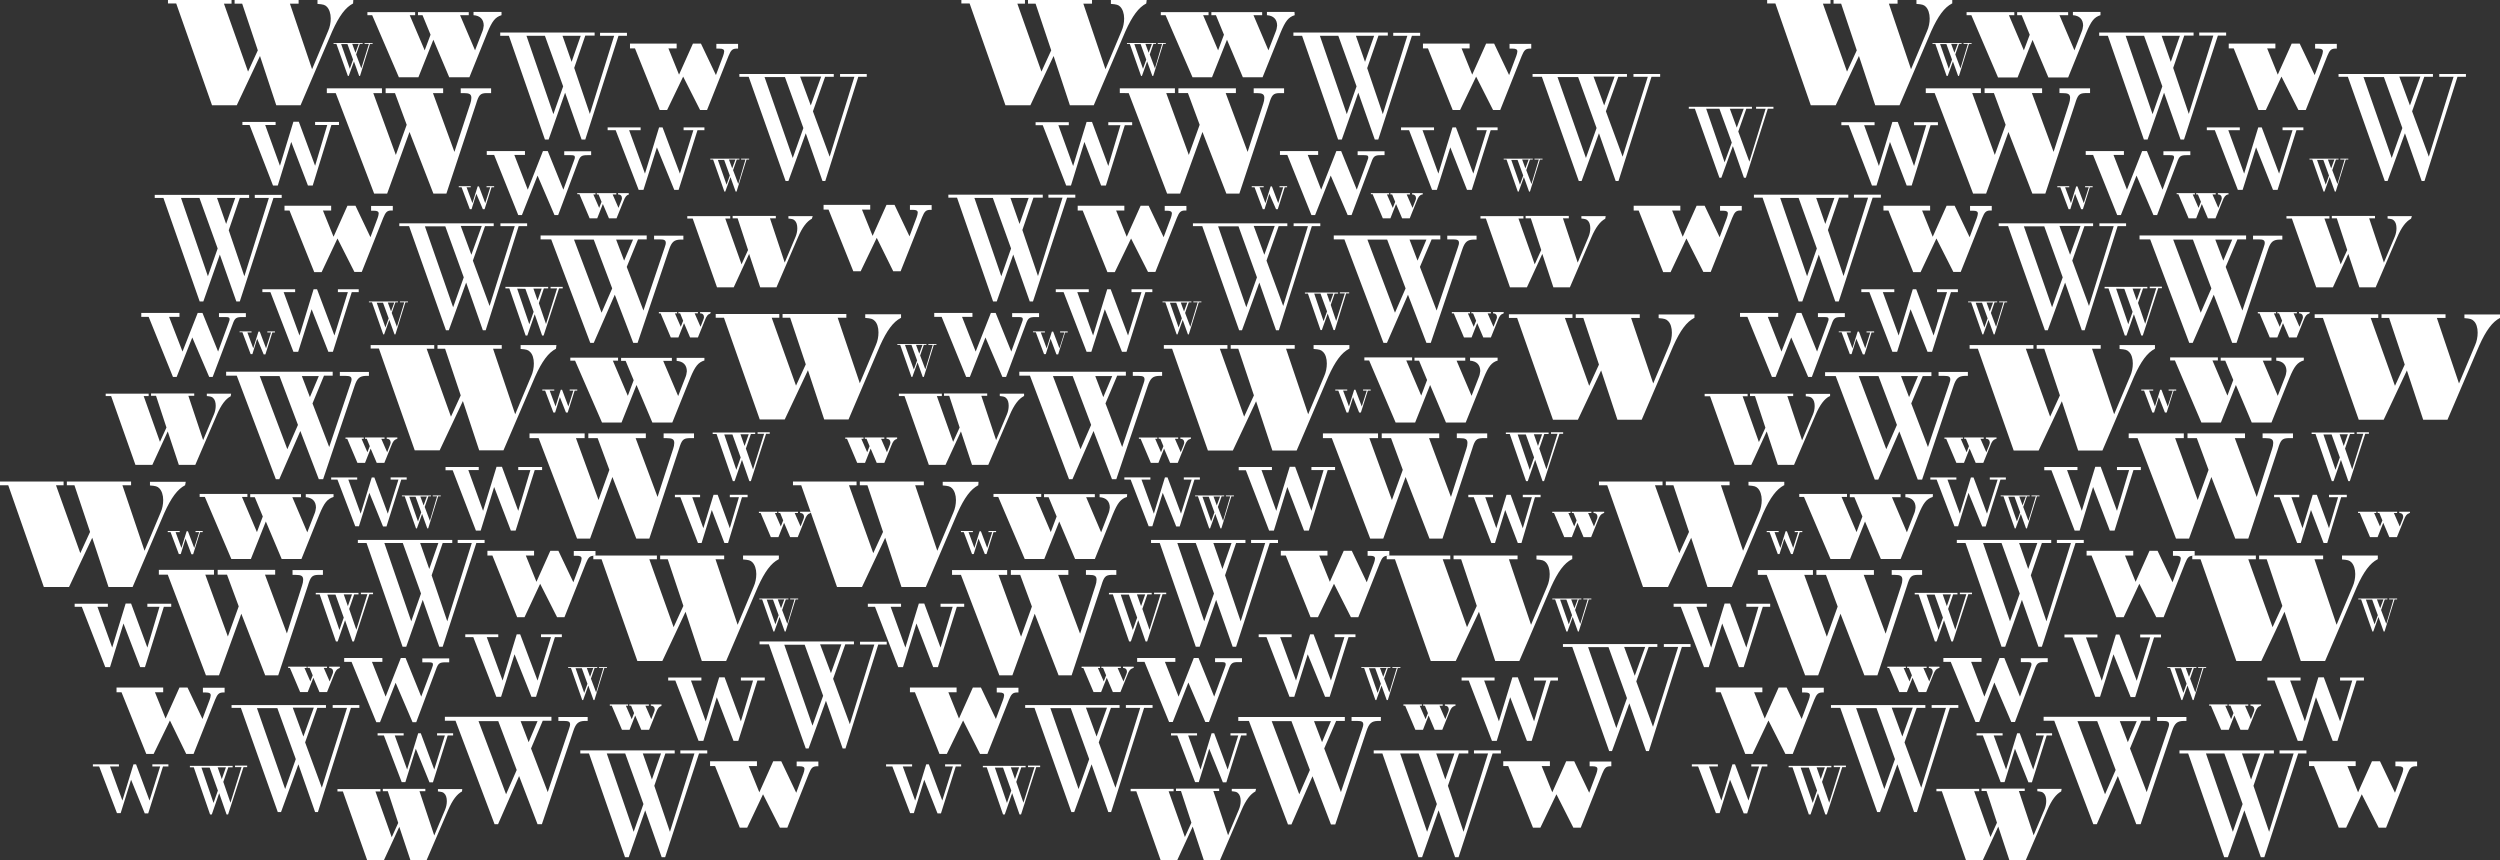 <?xml version="1.0" encoding="utf-8"?>
<!-- Generator: Adobe Illustrator 25.3.1, SVG Export Plug-In . SVG Version: 6.00 Build 0)  -->
<svg version="1.0" id="Layer_1" xmlns="http://www.w3.org/2000/svg" xmlns:xlink="http://www.w3.org/1999/xlink" x="0px" y="0px"
	 viewBox="0 0 1152 396.3" style="enable-background:new 0 0 1152 396.3;" xml:space="preserve">
<rect x="0" y="0" width="1152" height="396.3" fill="#333333" stroke="none"/>
<style type="text/css">
	.st0{opacity:0.377;}
	.st1{fill:#FFFFFF;}
</style>
<g id="Group_8345" class="st0">
</g>
<g>
	<g id="Group_8106">
		<path id="Path_10906" class="st1" d="M885,125.4h-3.4L870.2,97h-2.3v-2.2h21.5V97h-3.7l4.9,12.1l6.4-14.3h3.7l6.9,14.5l3.3-8.8
			c0.3-0.7,0.4-1.4,0.5-2.1c0-0.9-0.6-1.3-2.2-1.3h-1.4v-2.2h10V97h-0.9c-1.7,0.1-2.4,0.7-3.5,3.4l-9.9,24.9h-3.4l-7.8-15.4
			L885,125.4z"/>
	</g>
	<g id="Group_8108">
		<path id="Path_10907" class="st1" d="M967.9,7c-2.9,0.9-4.3,2.7-6.5,8L953,35.7h-9.1l-7.3-17.3l-6.9,17.3h-9L908.4,7h-2.2V5.6h22
			V7h-2.5l6.9,16.2l2.7-7.2L931.6,7h-2.1V5.6H953V7h-4l6.9,16.2l3.3-8.5c0.4-0.9,0.6-1.9,0.7-2.9c0-2.9-1.7-4.6-4.7-4.8V5.5h12.7V7z
			"/>
	</g>
	<g id="Group_8110">
		<path id="Path_10908" class="st1" d="M820.9,162l7-17.8h2.2l7.2,17.8l4.8-13.1c0.5-1.4,0.5-1.4,0.5-1.8c0-0.8-0.4-1-1.9-1h-3v-1.8
			h12.4v1.8h-1.7c-2.7,0-3.4,0.4-4.4,3.3l-9.1,24.3h-1.7l-7.8-18.2l-7.2,18.2h-1.7L805.2,146h-3.4v-1.8h17.6v1.8h-4.8L820.9,162z"/>
	</g>
	<g id="Group_8112">
		<path id="Path_10909" class="st1" d="M880.9,85.5h-2.3l-7.7-20.1l-6.2,20.1h-2.1l-10.7-27.8h-3.4v-1.4h15.3v1.4h-4.8l6.8,18.8
			l6.2-20.3h2.5l7.5,20.3l5.6-18.8H882v-1.4h11v1.4h-3.4L880.9,85.5z"/>
	</g>
	<g id="Group_8114" transform="translate(0 0)">
		<path id="Path_10910" class="st1" d="M1072.4,250.2h-1.7l-5.8-15.2l-4.7,15.2h-1.7l-8.1-21.1h-2.5V228h11.6v1.1h-3.6l5.1,14.3
			l4.7-15.4h1.9l5.6,15.4l4.2-14.3h-4.2V228h8.2v1.1h-2.6L1072.4,250.2z"/>
	</g>
	<g id="Group_8116">
		<path id="Path_10911" class="st1" d="M880.4,142.5l-6.2,19.6H872l-10.6-27.5h-3.7v-1.3h15.2v1.3h-5.3l7.3,20l6.5-21.3h1.6l8,21.3
			l6.2-20h-4.6v-1.3h9.6v1.3H899l-8.7,27.5h-2.1L880.4,142.5z"/>
	</g>
	<g id="Group_8118">
		<path id="Path_10912" class="st1" d="M907.1,227.1l-4.8,15.4h-1.7l-8.2-21.5h-2.9v-1h12v1h-4.1l5.7,15.7l5.1-16.7h1.2l6.2,16.7
			l4.9-15.7h-3.6v-1h7.4v1h-2.5l-6.8,21.6h-1.6L907.1,227.1z"/>
	</g>
	<g id="Group_8120">
		<path id="Path_10913" class="st1" d="M928.5,345l-4.8,15.4h-1.8l-8.2-21.5h-2.9v-1h12v1h-4.1l5.7,15.7l5.1-16.7h1.2l6.2,16.7
			l4.9-15.7h-3.6v-1h7.4v1h-2.5l-6.8,21.6h-1.6L928.5,345z"/>
	</g>
	<g id="Group_8122" transform="translate(0)">
		<path id="Path_10914" class="st1" d="M797.2,359.3l-4.8,15.4h-1.7l-8.2-21.5h-2.9v-1h12v1h-4.1l5.7,15.7l5.1-16.7h1.2l6.2,16.7
			l4.9-15.7h-3.6v-1h7.4v1h-2.5l-6.8,21.6h-1.6L797.2,359.3z"/>
	</g>
	<g id="Group_8124">
		<path id="Path_10915" class="st1" d="M855.4,156.1l-2.2,7.1h-0.8l-3.8-10.1h-1.3v-0.4h5.5v0.5h-1.9l2.7,7.3l2.4-7.7h0.6l2.9,7.7
			l2.3-7.3h-1.7v-0.5h3.5v0.5h-1.2l-3.2,10.1h-0.8L855.4,156.1z"/>
	</g>
	<g id="Group_8126" transform="translate(0)">
		<path id="Path_10916" class="st1" d="M822.2,248.2l-2.2,7.1h-0.8l-3.8-10.1h-1.3v-0.5h5.5v0.5h-1.9l2.7,7.3l2.4-7.7h0.6l2.9,7.7
			l2.3-7.3H827v-0.5h3.5v0.5h-1.2l-3.2,10.1h-0.8L822.2,248.2z"/>
	</g>
	<g id="Group_8128" transform="translate(0)">
		<path id="Path_10917" class="st1" d="M956.2,89.3l-2.2,7.1h-0.8l-3.8-10.1H948v-0.5h5.5v0.5h-1.9l2.7,7.3l2.4-7.7h0.6l2.9,7.7
			l2.3-7.3h-1.7v-0.5h3.5v0.5h-1.3l-3.2,10.1h-0.8L956.2,89.3z"/>
	</g>
	<g id="Group_8130">
		<path id="Path_10918" class="st1" d="M994.8,183l-2.2,7.1h-0.8l-3.8-10.1h-1.3v-0.5h5.5v0.5h-1.9l2.7,7.3l2.4-7.7h0.6l2.9,7.7
			l2.3-7.3h-1.9v-0.5h3.5v0.5h-1.2l-3.2,10.1h-0.8L994.8,183z"/>
	</g>
	<g id="Group_8132">
		<path id="Path_10919" class="st1" d="M953.4,47.8c0.3-0.9,0.5-1.8,0.5-2.7c0-1.7-0.9-2.2-3.5-2.2H949v-2.2h14.1v2.2h-2.3
			c-2.7,0.1-3.4,0.9-4.6,4.9l-13.7,41.4h-6l-11-28.4l-10.3,28.4h-6l-17.7-46.3h-4.1v-2.2h25.4v2.2h-4l10.4,28.5l5-13.9l-5.4-14.6
			h-4.3v-2.2H941v2.2h-4.7L946.3,70L953.4,47.8z"/>
	</g>
	<g id="Group_8134" transform="translate(0)">
		<path id="Path_10920" class="st1" d="M899.5,1.6c-3.5,1.8-6.4,5.7-9.6,12.8l-14.6,34.1h-11.2l-7.5-22.7l-10.7,22.7h-11.5
			L818.1,1.6h-3.8V0h29.2v1.7h-3.5L851.1,33l4.5-9.8l-7.2-21.5h-3.5V0h29.5v1.7h-4l10.2,30.2l7.4-17.6c0.8-1.8,1.2-3.8,1.2-5.8
			c0-2.3-0.7-4.3-1.8-5.4c-0.9-0.9-1.7-1.1-4.3-1.3V0h16.5v1.6H899.5z"/>
	</g>
	<g id="Group_8136">
		<path id="Path_10921" class="st1" d="M876,173.3l3.7,9.7l4.1-9.7H876z M856.5,173.3l12.7,33.7l4.9-11.2l-8.5-22.5H856.5z
			 M880.7,185.9l7.7,20.1l9.8-29.1c0.4-1.2,0.5-1.6,0.5-2c0-1.3-0.6-1.7-2.9-1.7h-2.5v-1.8h13.5v1.8h-1.4c-2.8,0.1-4,1-5.2,4.6
			L885.7,221h-2l-8.5-22.2l-9.7,22.2h-1.6l-18-47.7h-4.9v-1.8H890v1.8h-4L880.7,185.9z"/>
	</g>
	<g id="Group_8138" transform="translate(0)">
		<path id="Path_10922" class="st1" d="M836.9,91.2l4.2,12l4.2-12H836.9z M820.3,91.2l12.4,36.1l4.5-12.8l-8.4-23.3L820.3,91.2z
			 M847.3,138.9h-1.6l-7.6-21.6l-7.6,21.6h-1.7l-16.6-47.8h-4v-1.4h43.5v1.4h-4.3l-5.1,14.9l7.2,21.2l11.3-36.1h-6.5v-1.4h12.4v1.4
			h-3.8L847.3,138.9z"/>
	</g>
	<g id="Group_8140">
		<path id="Path_10923" class="st1" d="M982.7,133l1.9,5.4l1.9-5.4H982.7z M975.1,133l5.6,16.4l2-5.7l-3.8-10.6L975.1,133z
			 M987.4,154.6h-0.7l-3.4-9.8l-3.4,9.8h-0.8l-7.5-21.7h-1.8v-0.7h19.7v0.7h-2l-2.3,6.7l3.3,9.6l5.1-16.4h-3v-0.7h5.6v0.7h-1.7
			L987.4,154.6z"/>
	</g>
	<g id="Group_8142">
		<path id="Path_10924" class="st1" d="M895.2,273.9l1.9,5.4l1.9-5.4H895.2z M887.7,273.9l5.6,16.4l2-5.7l-3.8-10.6h-3.8V273.9z
			 M899.9,295.6h-0.7l-3.4-9.8l-3.4,9.8h-0.8l-7.5-21.7h-1.8v-0.7H902v0.7h-2l-2.3,6.7l3.3,9.6l5.1-16.4h-3v-0.7h5.6v0.7H907
			L899.9,295.6z"/>
	</g>
	<g id="Group_8144">
		<path id="Path_10925" class="st1" d="M837.1,353.6l1.9,5.4l1.9-5.4H837.1z M829.7,353.6l5.6,16.4l2-5.7l-3.8-10.6h-3.8V353.6z
			 M841.8,375.3h-0.7l-3.4-9.8l-3.4,9.8h-0.8l-7.5-21.7h-1.8v-0.7h19.7v0.7h-2l-2.3,6.7l3.3,9.6l5.1-16.4h-3v-0.7h5.6v0.7h-1.7
			L841.8,375.3z"/>
	</g>
	<g id="Group_8146">
		<path id="Path_10926" class="st1" d="M953.9,117.4l4.8-13.3h-9.7L953.9,117.4z M945.6,141.6l4.9-13.8l-8.5-23.5h-9.4L945.6,141.6z
			 M974,104.2h-6.6v-1.3h12.3v1.3h-3.9l-15.2,48h-1.3l-7.7-22l-8,22h-1.3l-17-48h-4.3v-1.3h43.5v1.3h-4l-5.6,15.9l7.7,20.9
			L974,104.2z"/>
	</g>
	<g id="Group_8148">
		<path id="Path_10927" class="st1" d="M807.6,347.4h-3.4L792.9,319h-2.3v-2.2h21.5v2.2h-3.8l4.9,12.1l6.4-14.3h3.7l6.9,14.5
			l3.3-8.8c0.3-0.7,0.4-1.4,0.5-2.1c0-0.9-0.6-1.3-2.2-1.3h-1.4v-2.2h10v2.2h-0.9c-1.7,0.1-2.4,0.7-3.5,3.4l-9.9,24.9h-3.4
			l-7.8-15.4L807.6,347.4z"/>
	</g>
	<g id="Group_8150" transform="translate(0 0)">
		<path id="Path_10928" class="st1" d="M890.6,229c-2.9,0.9-4.3,2.7-6.5,8l-8.3,20.6h-9.1l-7.3-17.3l-6.9,17.3h-9l-12.2-28.6h-2.2
			v-1.4h22v1.4h-2.5l6.9,16.2l2.7-7.2l-3.7-8.9h-2.1v-1.4h23.4v1.4h-4l6.9,16.2l3.3-8.5c0.4-0.9,0.6-1.9,0.7-2.9
			c0-2.9-1.7-4.6-4.7-4.8v-1.4h12.7L890.6,229z"/>
	</g>
	<g id="Group_8152">
		<path id="Path_10929" class="st1" d="M1064,144.5c-1.1,0.3-1.7,1-2.5,3.1l-3.2,7.9h-3.5l-2.8-6.6l-2.6,6.6h-3.5l-4.7-11.1h-0.8
			v-0.6h8.4v0.6h-1l2.7,6.2l1.1-2.8l-1.4-3.4h-0.8v-0.6h9v0.6h-1.5l2.7,6.2l1.3-3.3c0.2-0.4,0.2-0.7,0.3-1.1c0-1.1-0.6-1.8-1.8-1.8
			v-0.6h4.9v0.6H1064z"/>
	</g>
	<g id="Group_8154">
		<path id="Path_10930" class="st1" d="M1026.6,89.6c-1.1,0.3-1.7,1-2.5,3.1l-3.2,7.9h-3.5l-2.8-6.6l-2.6,6.6h-3.5l-4.7-11.1h-0.8
			V89h8.4v0.6h-1l2.7,6.2l1.1-2.8l-1.4-3.4h-0.8V89h9v0.6h-1.5l2.7,6.2l1.3-3.3c0.2-0.4,0.2-0.7,0.3-1.1c0-1.1-0.6-1.8-1.8-1.8V89
			h4.9v0.6H1026.6z"/>
	</g>
	<g id="Group_8156">
		<path id="Path_10931" class="st1" d="M919.6,202.3c-1.1,0.3-1.7,1-2.5,3.1l-3.2,7.9h-3.5l-2.8-6.6l-2.6,6.6h-3.5l-4.7-11.1h-0.8
			v-0.6h8.5v0.6h-1l2.7,6.2l1.1-2.8l-1.4-3.4h-0.8v-0.6h9v0.6h-1.5l2.7,6.2l1.3-3.3c0.2-0.4,0.2-0.7,0.3-1.1c0-1.1-0.6-1.8-1.8-1.8
			v-0.6h4.9v0.6H919.6z"/>
	</g>
	<g id="Group_8158">
		<path id="Path_10932" class="st1" d="M893.3,307.9c-1.1,0.3-1.7,1-2.5,3.1l-3.2,7.9h-3.5l-2.8-6.6l-2.6,6.6h-3.5l-4.7-11.1h-0.8
			v-0.6h8.5v0.6h-1l2.7,6.2l1.1-2.8l-1.4-3.4h-0.8v-0.6h9v0.6h-1.5l2.7,6.2l1.3-3.3c0.2-0.4,0.2-0.7,0.3-1.1c0-1.1-0.6-1.8-1.8-1.8
			v-0.6h4.9v0.6H893.3z"/>
	</g>
	<g id="Group_8160">
		<path id="Path_10933" class="st1" d="M1041.6,325.3c-1.1,0.3-1.7,1-2.5,3.1l-3.2,7.9h-3.5l-2.8-6.6l-2.6,6.6h-3.5l-4.7-11.1h-0.8
			v-0.6h8.4v0.6h-1l2.7,6.2l1.1-2.8l-1.4-3.4h-0.8v-0.6h9v0.6h-1.5l2.7,6.2l1.3-3.3c0.2-0.4,0.2-0.7,0.3-1.1c0-1.1-0.6-1.8-1.8-1.8
			v-0.6h4.9v0.6H1041.6z"/>
	</g>
	<g id="Group_8162" transform="translate(0)">
		<path id="Path_10934" class="st1" d="M803.5,307.4h-2.2l-7.7-20.1l-6.2,20.1h-2.2l-10.7-27.8h-3.3v-1.4h15.3v1.4h-4.8l6.8,18.8
			l6.2-20.3h2.5l7.5,20.3l5.6-18.8h-5.6v-1.4h11v1.4h-3.4L803.5,307.4z"/>
	</g>
	<g id="Group_8164">
		<path id="Path_10935" class="st1" d="M876.1,269.8c0.3-0.9,0.5-1.8,0.5-2.7c0-1.7-0.9-2.2-3.5-2.2h-1.4v-2.2h14v2.2h-2.3
			c-2.7,0.1-3.4,0.9-4.6,4.9l-13.7,41.4h-6l-11-28.4l-10.3,28.4h-6l-17.7-46.3H810v-2.2h25.4v2.2h-4l10.4,28.5l5-13.9l-5.4-14.6H837
			v-2.2h26.5v2.2h-4.7l10.1,27.1L876.1,269.8z"/>
	</g>
	<g id="Group_8166" transform="translate(0 0)">
		<path id="Path_10936" class="st1" d="M822.1,223.6c-3.5,1.8-6.4,5.7-9.6,12.8L798,270.5h-11.2l-7.5-22.7l-10.7,22.7h-11.5
			l-16.5-46.9h-3.8v-1.7h29.3v1.7h-3.5l11.2,31.3l4.5-9.8l-7.2-21.5h-3.5v-1.7H797v1.7h-4l10.2,30.2l7.4-17.6
			c0.8-1.8,1.2-3.8,1.2-5.8c0-2.3-0.7-4.3-1.8-5.4c-0.9-0.9-1.7-1.1-4.3-1.3v-1.7h16.5V223.6z"/>
	</g>
	<g id="Group_8168">
		<path id="Path_10937" class="st1" d="M876.6,339.4l4.8-13.3h-9.7L876.6,339.4z M868.3,363.6l4.9-13.8l-8.5-23.5h-9.4L868.3,363.6z
			 M896.7,326.2h-6.6v-1.3h12.3v1.3h-3.9l-15.2,48h-1.3l-7.7-22l-8,22h-1.3l-17-48h-4.3v-1.3h43.5v1.3h-4l-5.6,15.9l7.7,20.9
			L896.7,326.2z"/>
	</g>
	<g id="Group_8170">
		<path id="Path_10938" class="st1" d="M978.6,284.4h-3.4l-11.4-28.4h-2.3v-2.2H983v2.2h-3.8l4.9,12.1l6.4-14.3h3.7l6.9,14.5
			l3.3-8.8c0.3-0.7,0.4-1.4,0.5-2.1c0-0.9-0.6-1.3-2.2-1.3h-1.4v-2.2h10v2.2h-0.9c-1.7,0.1-2.4,0.7-3.5,3.4l-9.9,24.9h-3.4
			l-7.8-15.4L978.6,284.4z"/>
	</g>
	<g id="Group_8172">
		<path id="Path_10939" class="st1" d="M1061.5,166.1c-2.9,0.9-4.3,2.7-6.5,8l-8.3,20.6h-9.1l-7.3-17.3l-6.9,17.3h-9l-12.2-28.6
			h-2.2v-1.4h22v1.4h-2.5l6.9,16.2l2.7-7.2l-3.7-8.9h-2.1v-1.4h23.4v1.4h-4l6.9,16.2l3.3-8.5c0.4-0.9,0.6-1.9,0.7-2.9
			c0-2.9-1.7-4.6-4.7-4.8v-1.4h12.7v1.4H1061.5z"/>
	</g>
	<g id="Group_8174">
		<path id="Path_10940" class="st1" d="M914.4,321l7-17.8h2.2l7.2,17.8l4.8-13.1c0.5-1.4,0.5-1.4,0.5-1.8c0-0.8-0.4-1-1.9-1h-3v-1.8
			h12.4v1.8H942c-2.7,0-3.4,0.4-4.4,3.3l-9.1,24.3h-1.7l-7.8-18.2l-7,18.2h-1.7L898.9,305h-3.4v-1.8h17.6v1.8h-4.8L914.4,321z"/>
	</g>
	<g id="Group_8176">
		<path id="Path_10941" class="st1" d="M974.4,244.5h-2.2l-7.7-20.1l-6.2,20.1H956l-10.7-27.8H942v-1.5h15.3v1.4h-4.8l6.8,18.8
			l6.2-20.3h2.5l7.5,20.3l5.6-18.8h-5.6v-1.4h11v1.4h-3.4L974.4,244.5z"/>
	</g>
	<g id="Group_8178">
		<path id="Path_10942" class="st1" d="M973.9,301.5l-6.2,19.6h-2.2L955,293.7h-3.7v-1.3h15.2v1.3h-5.3l7.3,20l6.5-21.3h1.6l8,21.3
			l6.2-20h-4.6v-1.3h9.6v1.3h-3.2l-8.7,27.5h-2.1L973.9,301.5z"/>
	</g>
	<g id="Group_8180">
		<path id="Path_10943" class="st1" d="M1047,206.8c0.3-0.9,0.5-1.8,0.5-2.7c0-1.7-0.9-2.2-3.5-2.2h-1.4v-2.2h14v2.2h-2.3
			c-2.7,0.1-3.4,0.9-4.6,4.9l-13.7,41.4h-6l-11-28.4l-10.3,28.4h-6L985,201.9h-4.1v-2.2h25.4v2.2h-4l10.4,28.5l5-13.9l-5.4-14.6
			h-4.3v-2.2h26.5v2.2h-4.7l10.1,27.1L1047,206.8z"/>
	</g>
	<g id="Group_8182">
		<path id="Path_10944" class="st1" d="M993,160.7c-3.5,1.8-6.4,5.7-9.6,12.8l-14.6,34.1h-11.2l-7.5-22.7l-10.7,22.7h-11.5
			l-16.5-46.9h-3.8V159H937v1.7h-3.5l11.2,31.3l4.5-9.8l-7.2-21.5h-3.5V159h29.5v1.7h-4l10.2,30.2l7.4-17.6c0.8-1.8,1.2-3.8,1.2-5.8
			c0-2.3-0.6-4.3-1.8-5.4c-0.9-0.9-1.7-1.1-4.3-1.3V159H993V160.7z"/>
	</g>
	<g id="Group_8184">
		<path id="Path_10945" class="st1" d="M1044.1,50.7h-3.4l-11.4-28.4h-2.3v-2.2h21.5v2.2h-3.8l4.9,12.1l6.4-14.3h3.7l6.9,14.5
			l3.3-8.8c0.3-0.7,0.4-1.4,0.5-2.1c0-0.9-0.6-1.3-2.2-1.3h-1.4v-2.2h10v2.2h-0.9c-1.7,0.1-2.4,0.7-3.5,3.4l-9.9,24.9h-3.4
			l-7.8-15.4L1044.1,50.7z"/>
	</g>
	<g id="Group_8186" transform="translate(0 0)">
		<path id="Path_10946" class="st1" d="M980.1,87.4l7-17.8h2.2l7.2,17.8l4.8-13.1c0.5-1.4,0.5-1.4,0.5-1.8c0-0.8-0.4-1-1.9-1h-3
			v-1.8h12.4v1.8h-1.7c-2.7,0-3.4,0.4-4.4,3.3L994,99.1h-1.7l-7.8-18.2l-7.2,18.2h-1.7l-11.1-27.7h-3.4v-1.8h17.6v1.8h-4.8
			L980.1,87.4z"/>
	</g>
	<g id="Group_8188" transform="translate(0 0)">
		<path id="Path_10947" class="st1" d="M1039.6,67.9l-6.2,19.6h-2.2l-10.6-27.5h-3.7v-1.3h15.2v1.3h-5.3l7.3,20l6.5-21.3h1.6l8,21.3
			l6.2-20h-4.6v-1.3h9.6v1.3h-3.2l-8.7,27.5h-2.1L1039.6,67.9z"/>
	</g>
	<g id="Group_8190">
		<path id="Path_10948" class="st1" d="M1020.8,110.4l3.7,9.7l4.1-9.7H1020.8z M1001.4,110.4l12.7,33.7l4.9-11.2l-8.5-22.5
			L1001.4,110.4L1001.4,110.4z M1025.6,123l7.7,20.1l9.8-29.1c0.4-1.2,0.5-1.6,0.5-2c0-1.3-0.6-1.7-2.9-1.7h-2.5v-1.7h13.5v1.8h-1.4
			c-2.8,0.1-4,1-5.2,4.6l-14.5,43h-2l-8.5-22.2l-9.7,22.2h-1.6l-18-47.7h-4.9v-1.8h49.1v1.8h-4L1025.6,123z"/>
	</g>
	<g id="Group_8192" transform="translate(0 0)">
		<path id="Path_10949" class="st1" d="M996.1,16.5l4.2,12l4.2-12H996.1z M979.5,16.5l12.4,36.1l4.5-12.8l-8.4-23.3H979.5z
			 M1006.4,64.3h-1.6l-7.6-21.6l-7.6,21.6h-1.7l-16.6-47.8h-4v-1.5h43.5v1.4h-4.3l-5.1,14.9l7.2,21.2l11.3-36.1h-6.5v-1.4h12.4v1.4
			h-3.8L1006.4,64.3z"/>
	</g>
	<g id="Group_8194" transform="translate(0 0)">
		<path id="Path_10950" class="st1" d="M1110.5,48.6l4.8-13.3h-9.7L1110.5,48.6z M1102.1,72.8l4.9-13.8l-8.5-23.5h-9.4L1102.1,72.8z
			 M1130.6,35.4h-6.6v-1.3h12.3v1.3h-3.9l-15.2,48h-1.3l-7.7-22l-8,22h-1.3l-17-48h-4.3v-1.3h43.5v1.3h-4l-5.6,15.9l7.7,20.9
			L1130.6,35.4z"/>
	</g>
	<g id="Group_8196">
		<path id="Path_10951" class="st1" d="M916.9,143.5l1.5-4.1h-3L916.9,143.5z M914.4,150.9l1.5-4.2l-2.6-7.2h-2.9L914.4,150.9z
			 M923.2,139.3h-2v-0.4h3.7v0.4h-1.2l-4.6,14.8h-0.4l-2.4-6.7l-2.4,6.7h-0.4l-5.2-14.8h-1.4v-0.4h13.4v0.4h-1.2l-1.7,4.9l2.4,6.4
			L923.2,139.3z"/>
	</g>
	<g id="Group_8198">
		<path id="Path_10952" class="st1" d="M800.3,58.8l3.2-8.7h-6.4L800.3,58.8z M794.7,74.8l3.3-9.1l-5.7-15.6h-6.1L794.7,74.8z
			 M813.6,50.1h-4.4v-0.9h8v0.9h-2.6l-10.1,31.8h-0.9l-5.1-14.6l-5.3,14.6h-0.9L781,50.1h-2.8v-0.9h29.1v0.9h-2.6l-3.7,10.5
			l5.1,13.9L813.6,50.1z"/>
	</g>
	<g id="Group_8200">
		<path id="Path_10953" class="st1" d="M900.6,24.3l1.5-4.1h-3L900.6,24.3z M898,31.7l1.5-4.2l-2.6-7.2H894L898,31.7z M906.8,20.2
			h-2v-0.4h3.7v0.4h-1.2L902.7,35h-0.4l-2.4-6.7l-2.4,6.7H897l-5.2-14.8h-1.3v-0.4h13.4v0.4h-1.2l-1.7,4.9l2.4,6.4L906.8,20.2z"/>
	</g>
	<g id="Group_8202">
		<path id="Path_10954" class="st1" d="M1074.2,77.6l1.5-4.1h-3L1074.2,77.6z M1071.7,85.1l1.5-4.2l-2.6-7.2h-2.9L1071.7,85.1z
			 M1080.4,73.5h-2v-0.4h3.7v0.4h-1.2l-4.6,14.8h-0.4l-2.4-6.7l-2.4,6.7h-0.4l-5.2-14.8h-1.3v-0.4h13.4v0.4h-1.2l-1.7,4.9l2.4,6.4
			L1080.4,73.5z"/>
	</g>
	<g id="Group_8204">
		<path id="Path_10955" class="st1" d="M932,232.9l1.5-4.1h-3L932,232.9z M929.4,240.3l1.5-4.2l-2.6-7.2h-2.9L929.4,240.3z
			 M938.1,228.7h-2v-0.4h3.7v0.4h-1.2l-4.6,14.8h-0.4l-2.4-6.7l-2.4,6.7h-0.4l-5.2-14.8h-1.3v-0.4h13.4v0.4H934l-1.7,4.9l2.4,6.4
			L938.1,228.7z"/>
	</g>
	<g id="Group_8206">
		<path id="Path_10956" class="st1" d="M1008.7,311.9l1.5-4.1h-3L1008.7,311.9z M1006.1,319.3l1.5-4.2l-2.6-7.2h-2.9L1006.1,319.3z
			 M1014.9,307.8h-2v-0.4h3.7v0.4h-1.2l-4.6,14.8h-0.4l-2.4-6.7l-2.4,6.7h-0.4l-5.2-14.8h-1.3v-0.4h13.4v0.4h-1.2l-1.7,4.9l2.4,6.4
			L1014.9,307.8z"/>
	</g>
	<g id="Group_8208">
		<path id="Path_10957" class="st1" d="M949.8,364.7c-2.3,1.2-4.4,3.9-6.4,8.6l-9.9,23h-7.6l-5.1-15.4l-7.1,15.4h-7.8l-11.1-31.7
			h-2.5v-1.1H912v1.1h-2.3l7.5,21.1l3-6.6l-4.8-14.6h-2.3v-1.1H933v1.1h-2.7l6.8,20.4l5-11.9c0.5-1.2,0.8-2.6,0.8-3.9
			c0-1.6-0.4-2.9-1.2-3.6c-0.6-0.6-1.1-0.7-2.9-0.9v-1.1H950L949.8,364.7z"/>
	</g>
	<g id="Group_8210" transform="translate(0)">
		<path id="Path_10958" class="st1" d="M843,182.6c-2.3,1.2-4.4,3.9-6.4,8.6l-9.9,23h-7.5l-5.1-15.4l-7.1,15.4h-7.7L788,182.6h-2.5
			v-1.1h19.8v1.1H803l7.5,21.1l3-6.6l-4.8-14.6h-2.3v-1.1h19.9v1.1h-2.7l6.8,20.4l5-11.9c0.5-1.2,0.8-2.6,0.8-3.9
			c0-1.6-0.4-2.9-1.2-3.6c-0.6-0.6-1.1-0.7-2.9-0.9v-1.1h11.2v1.1H843z"/>
	</g>
	<g id="Group_8212">
		<path id="Path_10959" class="st1" d="M1078.1,200.1l1.9,5.4l1.9-5.4H1078.1z M1070.6,200.1l5.6,16.4l2-5.7l-3.8-10.6h-3.8V200.1z
			 M1082.8,221.7h-0.7l-3.4-9.8l-3.4,9.8h-0.8l-7.5-21.7h-1.8v-0.7h19.7v0.7h-2l-2.3,6.7l3.3,9.6l5.1-16.4h-3v-0.7h5.6v0.7h-1.7
			L1082.8,221.7z"/>
	</g>
	<g id="Group_8214">
		<path id="Path_10960" class="st1" d="M1152,146.5c-3.5,1.8-6.4,5.7-9.6,12.8l-14.6,34.1h-11.2l-7.5-22.7l-10.7,22.7h-11.5
			l-16.5-46.9h-3.8v-1.7h29.3v1.7h-3.5l11.2,31.3l4.5-9.8l-7.2-21.5h-3.5v-1.7h29.5v1.7h-4l10.2,30.2l7.4-17.6
			c0.8-1.8,1.2-3.8,1.2-5.8c0-2.3-0.6-4.3-1.8-5.4c-0.9-0.9-1.7-1.1-4.3-1.3v-1.7h16.5L1152,146.5L1152,146.5z"/>
	</g>
	<g id="Group_8216">
		<path id="Path_10961" class="st1" d="M1111,100.8c-2.3,1.2-4.4,3.9-6.4,8.6l-9.9,23h-7.5l-5.1-15.4l-7.1,15.4h-7.7l-11.2-31.7
			h-2.5v-1.1h19.8v1.1h-2.3l7.5,21.1l3-6.6l-4.8-14.6h-2.3v-1.1h19.9v1.1h-2.7l6.8,20.4l5-11.9c0.5-1.2,0.8-2.6,0.8-3.9
			c0-1.6-0.4-2.9-1.2-3.6c-0.6-0.6-1.1-0.7-2.9-0.9v-1.1h11.2L1111,100.8z"/>
	</g>
	<g id="Group_8218">
		<path id="Path_10962" class="st1" d="M1081.1,381.4h-3.4l-11.4-28.4h-2.3v-2.2h21.5v2.2h-3.8l4.9,12.1l6.4-14.3h3.7l6.9,14.5
			l3.3-8.8c0.3-0.7,0.4-1.4,0.5-2.1c0-0.9-0.6-1.3-2.2-1.3h-1.4v-2.2h10v2.2h-0.9c-1.7,0.1-2.4,0.7-3.5,3.4l-9.9,24.9h-3.4
			l-7.8-15.4L1081.1,381.4z"/>
	</g>
	<g id="Group_8220">
		<path id="Path_10963" class="st1" d="M1077.1,341.4h-2.2l-7.7-20.1l-6.2,20.1h-2.2l-10.7-27.8h-3.3v-1.4h15.3v1.4h-4.8l6.8,18.8
			l6.2-20.3h2.5l7.5,20.3l5.6-18.8h-5.6v-1.4h11v1.4h-3.4L1077.1,341.4z"/>
	</g>
	<g id="Group_8222">
		<path id="Path_10964" class="st1" d="M1095.6,257.7c-3.5,1.8-6.4,5.7-9.6,12.8l-14.6,34.1h-11.2l-7.5-22.7l-10.7,22.7h-11.5
			l-16.5-46.9h-3.8V256h29.3v1.7h-3.5l11.2,31.3l4.5-9.8l-7.2-21.5h-3.5V256h29.5v1.7h-4l10.2,30.2l7.4-17.6
			c0.8-1.8,1.2-3.8,1.2-5.8c0-2.3-0.7-4.3-1.8-5.4c-0.9-0.9-1.7-1.1-4.3-1.3V256h16.5V257.7z"/>
	</g>
	<g id="Group_8224">
		<path id="Path_10965" class="st1" d="M1033.1,347.2l4.2,12l4.2-12H1033.1z M1016.5,347.2l12.4,36.1l4.5-12.8l-8.4-23.3H1016.5z
			 M1043.4,395h-1.6l-7.6-21.6l-7.6,21.6h-1.7l-16.6-47.8h-4v-1.4h43.5v1.4h-4.3l-5.1,14.9l7.2,21.2l11.3-36.1h-6.5v-1.4h12.4v1.4
			h-3.8L1043.4,395z"/>
	</g>
	<g id="Group_8226">
		<path id="Path_10966" class="st1" d="M1110.2,236.5c-1.1,0.3-1.7,1-2.5,3.1l-3.2,7.9h-3.5l-2.8-6.6l-2.6,6.6h-3.5l-4.7-11.1h-0.8
			v-0.6h8.4v0.6h-1l2.7,6.2l1.1-2.8l-1.4-3.4h-0.8v-0.6h9v0.6h-1.5l2.7,6.2l1.3-3.3c0.2-0.4,0.2-0.7,0.3-1.1c0-1.1-0.6-1.8-1.8-1.8
			v-0.6h4.9v0.6H1110.2z"/>
	</g>
	<g id="Group_8228">
		<path id="Path_10967" class="st1" d="M1096.8,280.3l1.5-4.1h-3L1096.8,280.3z M1094.2,287.7l1.5-4.2l-2.6-7.2h-2.9L1094.2,287.7z
			 M1102.9,276.2h-2v-0.4h3.7v0.4h-1.2l-4.6,14.8h-0.4l-2.4-6.7l-2.4,6.7h-0.4l-5.2-14.8h-1.3v-0.4h13.4v0.4h-1.2l-1.7,4.9l2.4,6.4
			L1102.9,276.2z"/>
	</g>
	<g id="Group_8230" transform="translate(0)">
		<path id="Path_10968" class="st1" d="M976.8,332.3l3.7,9.7l4.1-9.7H976.8z M957.3,332.3l12.7,33.7l4.9-11.2l-8.5-22.5H957.3z
			 M981.5,344.9l7.7,20.1l9.8-29.1c0.4-1.2,0.5-1.6,0.5-2c0-1.3-0.6-1.7-2.9-1.7H994v-1.8h13.5v1.8h-1.4c-2.8,0.1-4,1-5.2,4.6
			l-14.5,43h-2l-8.5-22.2l-9.7,22.2h-1.6l-18-47.7h-4.9v-1.8h49.1v1.8h-4L981.5,344.9z"/>
	</g>
	<g id="Group_8232">
		<path id="Path_10969" class="st1" d="M930.4,250.2l4.2,12l4.2-12H930.4z M913.8,250.2l12.4,36.1l4.5-12.8l-8.4-23.3L913.8,250.2z
			 M940.9,298h-1.6l-7.6-21.6L924,298h-1.7l-16.6-47.8h-4v-1.4h43.5v1.4h-4.3l-5.1,14.9l7.2,21.2l11.3-36.1h-6.5v-1.4h12.4v1.4h-3.8
			L940.9,298z"/>
	</g>
	<g id="Group_8235">
		<path id="Path_10970" class="st1" d="M513.7,125.4h-3.4L498.9,97h-2.3v-2.2h21.5V97h-3.8l4.9,12.1l6.4-14.3h3.7l6.9,14.5l3.3-8.8
			c0.3-0.7,0.4-1.4,0.5-2.1c0-0.9-0.6-1.3-2.2-1.3h-1.1v-2.2h10V97h-0.9c-1.7,0.1-2.4,0.7-3.5,3.4l-9.9,24.9H529l-7.8-15.4
			L513.7,125.4z"/>
	</g>
	<g id="Group_8237">
		<path id="Path_10971" class="st1" d="M596.6,7c-2.9,0.9-4.3,2.7-6.5,8l-8.3,20.6h-9.1l-7.3-17.3l-6.9,17.3h-9L537.1,7h-2.2V5.6h22
			V7h-2.5l6.9,16.2L564,16L560.3,7h-2.1V5.6h23.4V7h-4l6.9,16.2l3.3-8.5c0.4-0.9,0.6-1.9,0.7-2.9c0-2.9-1.7-4.6-4.7-4.8V5.5h12.7
			L596.6,7z"/>
	</g>
	<g id="Group_8239">
		<path id="Path_10972" class="st1" d="M449.6,162l7-17.8h2.2l7.2,17.8l4.8-13.1c0.5-1.4,0.5-1.4,0.5-1.8c0-0.8-0.4-1-1.9-1h-3v-1.8
			h12.4v1.8h-1.7c-2.7,0-3.4,0.4-4.4,3.3l-9.1,24.3h-1.7l-7.8-18.2l-7.2,18.2h-1.7L433.9,146h-3.4v-1.8h17.6v1.8h-4.8L449.6,162z"/>
	</g>
	<g id="Group_8241">
		<path id="Path_10973" class="st1" d="M509.6,85.5h-2.2l-7.7-20.1l-6.2,20.1h-2.2l-10.8-27.8h-3.3v-1.4h15.3v1.4h-4.8l6.8,18.8
			l6.2-20.3h2.5l7.5,20.3l5.6-18.8h-5.6v-1.4h11v1.4h-3.4L509.6,85.5z"/>
	</g>
	<g id="Group_8243" transform="translate(0 0)">
		<path id="Path_10974" class="st1" d="M701.1,250.2h-1.7l-5.8-15.2l-4.7,15.2h-1.7l-8.1-21.1h-2.5V228H688v1.1h-3.6l5.1,14.3
			l4.7-15.4h1.9l5.6,15.4l4.2-14.3h-4.2V228h8.2v1.1h-2.6L701.1,250.2z"/>
	</g>
	<g id="Group_8245">
		<path id="Path_10975" class="st1" d="M509.1,142.5l-6.2,19.6h-2.2l-10.6-27.5h-3.6v-1.3h15.2v1.3h-5.3l7.3,20l6.5-21.3h1.6l8,21.3
			l6.2-20h-4.6v-1.3h9.6v1.3h-3.2l-8.7,27.5H517L509.1,142.5z"/>
	</g>
	<g id="Group_8247">
		<path id="Path_10976" class="st1" d="M535.8,227.1l-4.8,15.4h-1.7L521,221h-2.9v-1h12v1h-4.1l5.7,15.7l5.1-16.7h1.2l6.2,16.7
			l4.9-15.7h-3.6v-1h7.4v1h-2.5l-6.8,21.6H542L535.8,227.1z"/>
	</g>
	<g id="Group_8249">
		<path id="Path_10977" class="st1" d="M557.2,345l-4.8,15.4h-1.7l-8.2-21.5h-2.9v-1h12v1h-4.1l5.7,15.7l5.1-16.7h1.2l6.2,16.7
			l4.9-15.7H567v-1h7.4v1h-2.5l-6.8,21.6h-1.6L557.2,345z"/>
	</g>
	<g id="Group_8251" transform="translate(0)">
		<path id="Path_10978" class="st1" d="M425.9,359.3l-4.8,15.4h-1.7l-8.2-21.5h-2.9v-1h12v1H416l5.7,15.7l5.1-16.7h1.2l6.2,16.7
			l4.9-15.7h-3.6v-1h7.4v1h-2.5l-6.8,21.6h-1.6L425.9,359.3z"/>
	</g>
	<g id="Group_8253">
		<path id="Path_10979" class="st1" d="M484.1,156.1l-2.2,7.1h-0.8l-3.8-10.1H476v-0.4h5.5v0.5h-1.9l2.7,7.3l2.4-7.7h0.6l2.9,7.7
			l2.3-7.3h-2v-0.5h3.5v0.5h-1.2l-3.2,10.1h-0.8L484.1,156.1z"/>
	</g>
	<g id="Group_8255" transform="translate(0)">
		<path id="Path_10980" class="st1" d="M450.9,248.2l-2.2,7.1h-0.8l-3.8-10.1h-1.3v-0.5h5.5v0.5h-2l2.7,7.3l2.4-7.7h0.6l2.9,7.7
			l2.3-7.3h-1.7v-0.5h3.5v0.5h-1.2l-3.2,10.1h-0.8L450.9,248.2z"/>
	</g>
	<g id="Group_8257" transform="translate(0)">
		<path id="Path_10981" class="st1" d="M584.9,89.3l-2.2,7.1h-0.8l-3.8-10.1h-1.3v-0.5h5.5v0.5h-1.9l2.7,7.3l2.4-7.7h0.6l2.9,7.7
			l2.3-7.3h-1.7v-0.5h3.5v0.5H592l-3.2,10.1H588L584.9,89.3z"/>
	</g>
	<g id="Group_8259">
		<path id="Path_10982" class="st1" d="M623.5,183l-2.2,7.1h-0.8l-3.8-10.1h-1.4v-0.5h5.5v0.5h-1.9l2.7,7.3l2.4-7.7h0.6l2.9,7.7
			l2.3-7.3h-1.7v-0.5h3.5v0.5h-1.3l-3.2,10.1h-0.8L623.5,183z"/>
	</g>
	<g id="Group_8261">
		<path id="Path_10983" class="st1" d="M582.1,47.8c0.3-0.9,0.5-1.8,0.5-2.7c0-1.7-0.9-2.2-3.5-2.2h-1.4v-2.2h14v2.2h-2.3
			c-2.7,0.1-3.4,0.9-4.6,4.9l-13.7,41.4h-6l-11-28.4l-10.3,28.4h-6l-17.7-46.3H516v-2.2h25.4v2.2h-4l10.4,28.5l5-13.9l-5.4-14.6H543
			v-2.2h26.5v2.2h-4.7L574.9,70L582.1,47.8z"/>
	</g>
	<g id="Group_8263" transform="translate(0)">
		<path id="Path_10984" class="st1" d="M528.2,1.6c-3.5,1.8-6.4,5.7-9.6,12.8l-14.6,34.1H493l-7.5-22.7l-10.7,22.7h-11.5L446.8,1.6
			H443V0h29.3v1.7h-3.5L479.9,33l4.5-9.8l-7.2-21.5h-3.5V0h29.5v1.7h-4l10.2,30.2l7.4-17.6c0.8-1.8,1.2-3.8,1.2-5.8
			c0-2.3-0.7-4.3-1.8-5.4c-0.9-0.9-1.7-1.1-4.3-1.3V0h16.5L528.2,1.6L528.2,1.6z"/>
	</g>
	<g id="Group_8265">
		<path id="Path_10985" class="st1" d="M504.7,173.3l3.7,9.7l4.1-9.7H504.7z M485.2,173.3l12.7,33.7l4.9-11.2l-8.5-22.5H485.2z
			 M509.4,185.9l7.7,20.1l9.8-29.1c0.4-1.2,0.5-1.6,0.5-2c0-1.3-0.6-1.7-2.9-1.7H522v-1.8h13.5v1.8h-1.4c-2.8,0.1-4,1-5.2,4.6
			l-14.5,43h-2l-8.5-22.2l-9.7,22.2h-1.6l-18-47.7h-4.9v-1.8h49.1v1.8h-4L509.4,185.9z"/>
	</g>
	<g id="Group_8267" transform="translate(0)">
		<path id="Path_10986" class="st1" d="M465.6,91.2l4.2,12l4.2-12H465.6z M449,91.2l12.4,36.1l4.5-12.8l-8.4-23.3L449,91.2z
			 M476,138.9h-1.5l-7.6-21.6l-7.6,21.6h-1.7l-16.6-47.8h-4v-1.4h43.5v1.4h-4.3l-5.1,14.9l7.2,21.2l11.3-36.1h-6.5v-1.4h12.4v1.4
			h-3.8L476,138.9z"/>
	</g>
	<g id="Group_8269">
		<path id="Path_10987" class="st1" d="M611.4,135.3l1.5,4.2l1.5-4.2H611.4z M605.6,135.3l4.3,12.7l1.6-4.5l-3-8.2h-2.9V135.3z
			 M615.1,152.1h-0.6l-2.7-7.6l-2.7,7.6h-0.6l-5.8-16.8h-1.4v-0.5h15.3v0.5H615l-1.8,5.2l2.5,7.4l4-12.7h-2.3v-0.5h4.3v0.5h-1.4
			L615.1,152.1z"/>
	</g>
	<g id="Group_8271">
		<path id="Path_10988" class="st1" d="M523.9,273.9l1.9,5.4l1.9-5.4H523.9z M516.4,273.9l5.6,16.4l2-5.7l-3.8-10.6h-3.8V273.9z
			 M528.6,295.6h-0.7l-3.4-9.8l-3.4,9.8h-0.8l-7.5-21.7h-1.8v-0.7h19.7v0.7h-2l-2.3,6.7l3.3,9.6l5.1-16.4h-3v-0.7h5.6v0.7h-1.7
			L528.6,295.6z"/>
	</g>
	<g id="Group_8273">
		<path id="Path_10989" class="st1" d="M465.8,353.6l1.9,5.4l1.9-5.4H465.8z M458.4,353.6L464,370l2-5.7l-3.8-10.6h-3.8V353.6z
			 M470.5,375.3h-0.7l-3.4-9.8l-3.4,9.8h-0.8l-7.5-21.7h-1.8v-0.7h19.7v0.7h-2l-2.3,6.7l3.3,9.6l5.1-16.4h-3v-0.7h5.6v0.7h-1.8
			L470.5,375.3z"/>
	</g>
	<g id="Group_8275">
		<path id="Path_10990" class="st1" d="M582.6,117.4l4.8-13.3h-9.7L582.6,117.4z M574.3,141.6l4.9-13.8l-8.5-23.5h-9.4L574.3,141.6z
			 M602.7,104.2h-6.6v-1.3h12.3v1.3h-3.9l-15.2,48H588l-7.7-22l-8,22h-1.3l-17-48h-4.3v-1.3h43.5v1.3h-4l-5.6,15.9l7.7,20.9
			L602.7,104.2z"/>
	</g>
	<g id="Group_8277">
		<path id="Path_10991" class="st1" d="M436.3,347.4h-3.4L421.6,319h-2.3v-2.2h21.5v2.2H437l4.9,12.1l6.4-14.3h3.7l6.9,14.5l3.3-8.8
			c0.3-0.7,0.4-1.4,0.5-2.1c0-0.9-0.6-1.3-2.2-1.3h-1.2v-2.2h10v2.2h-0.9c-1.7,0.1-2.4,0.7-3.5,3.4l-9.9,24.9h-3.4l-7.8-15.4
			L436.3,347.4z"/>
	</g>
	<g id="Group_8279" transform="translate(0 0)">
		<path id="Path_10992" class="st1" d="M519.3,229c-2.9,0.9-4.3,2.7-6.5,8l-8.3,20.6h-9.1l-7.3-17.3l-6.9,17.3h-9l-12.2-28.6h-2.2
			v-1.4h22v1.4h-2.5l6.9,16.2l2.7-7.2l-3.7-8.9h-2.1v-1.4h23.4v1.4h-4l6.9,16.2l3.3-8.5c0.4-0.9,0.6-1.9,0.7-2.9
			c0-2.9-1.7-4.6-4.7-4.8v-1.4h12.7L519.3,229z"/>
	</g>
	<g id="Group_8281">
		<path id="Path_10993" class="st1" d="M692.7,144.5c-1.1,0.3-1.7,1-2.5,3.1l-3.2,7.9h-3.5l-2.8-6.6l-2.6,6.6h-3.5l-4.7-11.1H669
			v-0.6h8.4v0.6h-1l2.7,6.2l1.1-2.8l-1.4-3.4H678v-0.6h9v0.6h-1.5l2.7,6.2l1.3-3.3c0.2-0.4,0.2-0.7,0.3-1.1c0-1.1-0.6-1.8-1.8-1.8
			v-0.6h4.9v0.6H692.7z"/>
	</g>
	<g id="Group_8283">
		<path id="Path_10994" class="st1" d="M655.3,89.6c-1.1,0.3-1.7,1-2.5,3.1l-3.2,7.9h-3.5l-2.8-6.6l-2.6,6.6h-3.5l-4.7-11.1h-0.8V89
			h8.4v0.6h-1l2.7,6.2l1.1-2.8l-1.4-3.4h-0.8V89h9v0.6h-1.5l2.7,6.2l1.3-3.3c0.2-0.4,0.2-0.7,0.3-1.1c0-1.1-0.6-1.8-1.8-1.8V89h4.9
			v0.6H655.3z"/>
	</g>
	<g id="Group_8285">
		<path id="Path_10995" class="st1" d="M548.4,202.3c-1.1,0.3-1.7,1-2.5,3.1l-3.2,7.9h-3.5l-2.8-6.6l-2.6,6.6h-3.5l-4.7-11.1h-0.8
			v-0.6h8.5v0.6h-1l2.7,6.2l1.1-2.8l-1.4-3.4h-0.8v-0.6h9v0.6h-1.5l2.7,6.2l1.3-3.3c0.2-0.4,0.2-0.7,0.3-1.1c0-1.1-0.6-1.8-1.8-1.8
			v-0.6h4.9v0.6H548.4z"/>
	</g>
	<g id="Group_8287">
		<path id="Path_10996" class="st1" d="M413.2,202.3c-1.1,0.3-1.7,1-2.5,3.1l-3.2,7.9H404l-2.8-6.6l-2.6,6.6H395l-4.7-11.1h-0.8
			v-0.6h8.4v0.6h-1l2.7,6.2l1.1-2.8l-1.4-3.4h-0.8v-0.6h9v0.6h-1.5l2.7,6.2l1.3-3.3c0.2-0.4,0.2-0.7,0.3-1.1c0-1.1-0.6-1.8-1.8-1.8
			v-0.6h4.9v0.6H413.2z"/>
	</g>
	<g id="Group_8289">
		<path id="Path_10997" class="st1" d="M522,307.9c-1.1,0.3-1.7,1-2.5,3.1l-3.2,7.9h-3.5l-2.8-6.6l-2.6,6.6h-3.5l-4.7-11.1h-0.8
			v-0.6h8.5v0.6h-1l2.7,6.2l1.1-2.8l-1.4-3.4h-0.8v-0.6h9v0.6H515l2.7,6.2l1.3-3.3c0.2-0.4,0.2-0.7,0.3-1.1c0-1.1-0.6-1.8-1.8-1.8
			v-0.6h4.9v0.6H522z"/>
	</g>
	<g id="Group_8291">
		<path id="Path_10998" class="st1" d="M670.3,325.3c-1.1,0.3-1.7,1-2.5,3.1l-3.2,7.9h-3.5l-2.8-6.6l-2.6,6.6h-3.5l-4.7-11.1h-0.8
			v-0.6h8.5v0.6h-1l2.7,6.2l1.1-2.8l-1.4-3.4h-0.8v-0.6h9v0.6h-1.5l2.7,6.2l1.3-3.3c0.2-0.4,0.2-0.7,0.3-1.1c0-1.1-0.6-1.8-1.8-1.8
			v-0.6h4.9v0.6H670.3z"/>
	</g>
	<g id="Group_8293" transform="translate(0)">
		<path id="Path_10999" class="st1" d="M432.2,307.4H430l-7.7-20.1l-6.2,20.1h-2.2l-10.7-27.8h-3.3v-1.4h15.3v1.4h-4.8l6.8,18.8
			l6.2-20.3h2.5l7.5,20.3l5.6-18.8h-5.6v-1.4h10.9v1.4h-3.4L432.2,307.4z"/>
	</g>
	<g id="Group_8295">
		<path id="Path_11000" class="st1" d="M504.8,269.8c0.3-0.9,0.5-1.8,0.5-2.7c0-1.7-0.9-2.2-3.5-2.2h-1.4v-2.2h14v2.2h-2.3
			c-2.7,0.1-3.4,0.9-4.6,4.9l-13.7,41.4h-6l-11-28.4l-10.3,28.4h-6l-17.7-46.3h-4.1v-2.2h25.4v2.2h-4l10.4,28.5l5-13.9l-5.4-14.6
			h-4.3v-2.2h26.5v2.2h-4.7l10.1,27.1L504.8,269.8z"/>
	</g>
	<g id="Group_8297" transform="translate(0 0)">
		<path id="Path_11001" class="st1" d="M450.8,223.6c-3.5,1.8-6.4,5.7-9.6,12.8l-14.6,34.1h-11.2l-7.5-22.7l-10.7,22.7h-11.5
			l-16.5-46.9h-3.8v-1.7h29.3v1.7h-3.5l11.2,31.3l4.5-9.8l-7.2-21.5h-3.5v-1.7h29.5v1.7h-4l10.2,30.2l7.4-17.6
			c0.8-1.8,1.2-3.8,1.2-5.8c0-2.3-0.7-4.3-1.8-5.4c-0.9-0.9-1.7-1.1-4.3-1.3v-1.7h16.5L450.8,223.6z"/>
	</g>
	<g id="Group_8299">
		<path id="Path_11002" class="st1" d="M505.3,339.4l4.8-13.3h-9.7L505.3,339.4z M497,363.6l4.9-13.8l-8.5-23.5H484L497,363.6z
			 M525.4,326.2h-6.6v-1.3h12.3v1.3h-3.9l-15.2,48h-1.3l-7.7-22l-8,22h-1.3l-17-48h-4.3v-1.3h43.5v1.3h-4l-5.6,15.9l7.7,20.9
			L525.4,326.2z"/>
	</g>
	<g id="Group_8301">
		<path id="Path_11003" class="st1" d="M607.3,284.4h-3.4l-11.4-28.4h-2.3v-2.2h21.5v2.2h-3.8l4.9,12.1l6.4-14.3h3.7l6.9,14.5
			l3.3-8.8c0.3-0.7,0.4-1.4,0.5-2.1c0-0.9-0.6-1.3-2.2-1.3h-1.2v-2.2h10v2.2h-0.9c-1.7,0.1-2.4,0.7-3.5,3.4l-9.9,24.9h-3.4
			l-7.8-15.4L607.3,284.4z"/>
	</g>
	<g id="Group_8303">
		<path id="Path_11004" class="st1" d="M690.2,166.1c-2.9,0.9-4.3,2.7-6.5,8l-8.3,20.6h-9.1l-7.3-17.3l-6.9,17.3h-9l-12.2-28.6h-2.2
			v-1.4h22v1.4H648l6.9,16.2l2.7-7.2l-3.7-8.9h-2.1v-1.4h23.4v1.4h-4l6.9,16.2l3.3-8.5c0.4-0.9,0.6-1.9,0.7-2.9
			c0-2.9-1.7-4.6-4.7-4.8v-1.4h12.7v1.4H690.2z"/>
	</g>
	<g id="Group_8305">
		<path id="Path_11005" class="st1" d="M543.1,321l7-17.8h2.2l7.2,17.8l4.8-13.1c0.5-1.4,0.5-1.4,0.5-1.8c0-0.8-0.4-1-1.9-1h-3v-1.8
			h12.4v1.8h-1.7c-2.7,0-3.4,0.4-4.4,3.3l-9.1,24.3h-1.7l-7.8-18.2l-7.2,18.2h-1.7L527.4,305H524v-1.8h17.6v1.8h-4.8L543.1,321z"/>
	</g>
	<path id="Path_11006" class="st1" d="M603.1,244.5h-2.2l-7.7-20.1l-6.2,20.1h-2.2l-10.7-27.8h-3.3v-1.5h15.3v1.4h-4.8l6.8,18.8
		l6.2-20.3h2.5l7.5,20.3l5.6-18.8h-5.6v-1.4h10.9v1.4h-3.4L603.1,244.5z"/>
	<g id="Group_8309">
		<path id="Path_11007" class="st1" d="M602.6,301.5l-6.2,19.6h-2.2l-10.6-27.5H580v-1.3h15.2v1.3h-5.3l7.3,20l6.5-21.3h1.6l8,21.3
			l6.2-20H615v-1.3h9.6v1.3h-3.2l-8.7,27.5h-2.1L602.6,301.5z"/>
	</g>
	<path id="Path_11008" class="st1" d="M675.7,206.8c0.3-0.9,0.5-1.8,0.5-2.7c0-1.7-0.9-2.2-3.5-2.2h-1.4v-2.2h14v2.2H683
		c-2.7,0.1-3.4,0.9-4.6,4.9l-13.7,41.4h-6l-11-28.4l-10.3,28.4h-6l-17.7-46.3h-4.1v-2.2H635v2.2h-4l10.4,28.5l5-13.9l-5.4-14.6h-4.3
		v-2.2h26.5v2.2h-4.7l10.1,27.1L675.7,206.8z"/>
	<path id="Path_11009" class="st1" d="M621.7,160.7c-3.5,1.8-6.4,5.7-9.6,12.8l-14.6,34.1h-11.2l-7.5-22.7l-10.7,22.7h-11.5
		l-16.5-46.9h-3.8V159h29.3v1.7h-3.5l11.2,31.3l4.5-9.8l-7.2-21.5h-3.5V159h29.5v1.7h-4l10.2,30.2l7.4-17.6c0.8-1.8,1.2-3.8,1.2-5.8
		c0-2.3-0.6-4.3-1.8-5.4c-0.9-0.9-1.7-1.1-4.3-1.3V159h16.5V160.7z"/>
	<g id="Group_8315">
		<path id="Path_11010" class="st1" d="M672.8,50.7h-3.4L658,22.3h-2.3v-2.2h21.5v2.2h-3.7l4.9,12.1l6.4-14.3h3.7l6.9,14.5l3.3-8.8
			c0.3-0.7,0.4-1.4,0.5-2.1c0-0.9-0.6-1.3-2.2-1.3h-1.4v-2.2h10v2.2h-0.9c-1.7,0.1-2.4,0.7-3.5,3.4l-9.9,24.9H688l-7.8-15.4
			L672.8,50.7z"/>
	</g>
	<g id="Group_8317" transform="translate(0 0)">
		<path id="Path_11011" class="st1" d="M608.8,87.4l7-17.8h2.2l7.2,17.8l4.8-13.1c0.5-1.4,0.5-1.4,0.5-1.8c0-0.8-0.4-1-1.9-1h-3
			v-1.8H638v1.8h-1.7c-2.7,0-3.4,0.4-4.4,3.3l-9.1,24.3H621l-7.8-18.2L606,99.1h-1.7l-11.1-27.7h-3.4v-1.8h17.6v1.8h-4.8L608.8,87.4
			z"/>
	</g>
	<g id="Group_8319" transform="translate(0 0)">
		<path id="Path_11012" class="st1" d="M668.3,67.9l-6.2,19.6h-2.2l-10.6-27.5h-3.7v-1.3h15.2v1.3h-5.3l7.3,20l6.5-21.3h1.6l8,21.3
			l6.2-20h-4.6v-1.3h9.6v1.3h-3.2l-8.7,27.5H676L668.3,67.9z"/>
	</g>
	<g id="Group_8321">
		<path id="Path_11013" class="st1" d="M649.5,110.4l3.7,9.7l4.1-9.7H649.5z M630.1,110.4l12.7,33.7l4.9-11.2l-8.5-22.5L630.1,110.4
			L630.1,110.4z M654.3,123l7.7,20.1l9.8-29.1c0.4-1.2,0.5-1.6,0.5-2c0-1.3-0.6-1.7-2.9-1.7h-2.5v-1.7h13.5v1.8H679
			c-2.8,0.1-4,1-5.2,4.6l-14.5,43h-2l-8.5-22.2l-9.7,22.2h-1.6l-18-47.7h-4.9v-1.8h49.1v1.8h-4L654.3,123z"/>
	</g>
	<g id="Group_8323" transform="translate(0 0)">
		<path id="Path_11014" class="st1" d="M624.8,16.5l4.2,12l4.2-12H624.8z M608.2,16.5l12.4,36.1l4.5-12.8l-8.4-23.3H608.2z
			 M635.1,64.3h-1.6l-7.6-21.6l-7.6,21.6h-1.7l-16.6-47.8h-4v-1.5h43.5v1.4h-4.3L630,31.4l7.2,21.2l11.3-36.1H642v-1.4h12.4v1.4
			h-3.8L635.1,64.3z"/>
	</g>
	<g id="Group_8325" transform="translate(0 0)">
		<path id="Path_11015" class="st1" d="M739.2,48.6l4.8-13.3h-9.7L739.2,48.6z M730.8,72.8l4.9-13.8l-8.5-23.5h-9.5L730.8,72.8z
			 M759.3,35.4h-6.6v-1.3h12.3v1.3H761l-15.2,48h-1.3l-7.7-22l-8,22h-1.3l-17-48h-4.3v-1.3h43.5v1.3h-4L740,51.3l7.7,20.9
			L759.3,35.4z"/>
	</g>
	<g id="Group_8327">
		<path id="Path_11016" class="st1" d="M545.6,143.5l1.5-4.1h-3L545.6,143.5z M543.1,150.9l1.5-4.2l-2.6-7.2h-2.9L543.1,150.9z
			 M551.9,139.3h-2v-0.4h3.7v0.4h-1.2l-4.6,14.8h-0.4l-2.4-6.7l-2.4,6.7h-0.4l-5.2-14.8h-1.3v-0.4H549v0.4h-1.2l-1.7,4.9l2.4,6.4
			L551.9,139.3z"/>
	</g>
	<g id="Group_8329">
		<path id="Path_11017" class="st1" d="M529.3,24.3l1.5-4.1h-3L529.3,24.3z M526.7,31.7l1.5-4.2l-2.6-7.2h-2.9L526.7,31.7z
			 M535.5,20.2h-2v-0.4h3.7v0.4H536L531.4,35H531l-2.4-6.7l-2.4,6.7h-0.4l-5.2-14.8h-1.3v-0.4h13.4v0.4h-1.2l-1.7,4.9l2.4,6.4
			L535.5,20.2z"/>
	</g>
	<g id="Group_8331">
		<path id="Path_11018" class="st1" d="M702.9,77.6l1.5-4.1h-3L702.9,77.6z M700.4,85.1l1.5-4.2l-2.6-7.2h-2.9L700.4,85.1z
			 M709.1,73.5h-2v-0.4h3.7v0.4h-1.2L705,88.3h-0.4l-2.4-6.7l-2.4,6.7h-0.4l-5.2-14.8h-1.3v-0.4h13.4v0.4H705l-1.7,4.9l2.4,6.4
			L709.1,73.5z"/>
	</g>
	<g id="Group_8333">
		<path id="Path_11019" class="st1" d="M560.7,232.9l1.5-4.1h-3L560.7,232.9z M558.1,240.3l1.5-4.2l-2.6-7.2h-2.9L558.1,240.3z
			 M566.9,228.7h-2v-0.4h3.7v0.4h-1.2l-4.6,14.8h-0.4l-2.4-6.7l-2.4,6.7h-0.4l-5.2-14.8h-1.3v-0.4h13.4v0.4h-1.2l-1.7,4.9l2.4,6.4
			L566.9,228.7z"/>
	</g>
	<g id="Group_8335">
		<path id="Path_11020" class="st1" d="M423.6,163l1.5-4.1h-3L423.6,163z M421.1,170.3l1.5-4.2l-2.6-7.2H417L421.1,170.3z
			 M429.8,158.9h-2v-0.4h3.7v0.4h-1.2l-4.6,14.8h-0.5l-2.4-6.7l-2.4,6.7H420l-5.2-14.8h-1.3v-0.4h13.4v0.4h-1.2l-1.7,4.9l2.4,6.4
			L429.8,158.9z"/>
	</g>
	<g id="Group_8337">
		<path id="Path_11021" class="st1" d="M637.4,311.9l1.5-4.1h-3L637.4,311.9z M634.8,319.3l1.5-4.2l-2.6-7.2h-2.9L634.8,319.3z
			 M643.6,307.8h-2v-0.4h3.7v0.4h-1.2l-4.6,14.8H639l-2.4-6.7l-2.4,6.7h-0.4l-5.2-14.8h-1.3v-0.4h13.4v0.4h-1.2l-1.7,4.9l2.4,6.4
			L643.6,307.8z"/>
	</g>
	<g id="Group_8339">
		<path id="Path_11022" class="st1" d="M578.5,364.7c-2.3,1.2-4.4,3.9-6.4,8.6l-9.9,23h-7.5l-5.1-15.4l-7.1,15.4h-7.7l-11.2-31.7
			H521v-1.1h19.8v1.1h-2.3l7.5,21.1l3-6.6l-4.8-14.6h-2.3v-1.1h19.9v1.1h-2.7l6.8,20.4l5-11.9c0.5-1.2,0.8-2.6,0.8-3.9
			c0-1.6-0.4-2.9-1.2-3.6c-0.6-0.6-1.1-0.7-2.9-0.9v-1.1h11.2L578.5,364.7z"/>
	</g>
	<g id="Group_8341" transform="translate(0)">
		<path id="Path_11023" class="st1" d="M471.7,182.6c-2.3,1.2-4.4,3.9-6.4,8.6l-9.9,23h-7.5l-5.1-15.4l-7.1,15.4h-7.7l-11.2-31.7
			h-2.6v-1.1h19.8v1.1h-2.3l7.5,21.1l3-6.6l-4.8-14.6H435v-1.1h19.9v1.1h-2.7l6.8,20.4l5-11.9c0.5-1.2,0.8-2.6,0.8-3.9
			c0-1.6-0.4-2.9-1.2-3.6c-0.6-0.6-1.1-0.7-2.9-0.9v-1.1h11.2v1.1H471.7z"/>
	</g>
	<path id="Path_11024" class="st1" d="M706.8,200.1l1.9,5.4l1.9-5.4H706.8z M699.3,200.1l5.6,16.4l2-5.7l-3.8-10.6h-3.8V200.1z
		 M711.5,221.7h-0.7l-3.4-9.8l-3.4,9.8h-0.8l-7.5-21.7h-1.8v-0.7h19.7v0.7h-2l-2.3,6.7l3.3,9.6l5.1-16.4h-3v-0.7h5.6v0.7h-1.7
		L711.5,221.7z"/>
	<g id="Group_8347">
		<path id="Path_11026" class="st1" d="M739.7,100.8c-2.3,1.2-4.4,3.9-6.4,8.6l-9.9,23h-7.6l-5.1-15.4l-7.1,15.4h-7.8l-11.1-31.7
			h-2.5v-1.1h19.8v1.1h-2.3l7.5,21.1l3-6.6l-4.8-14.6H703v-1.1h19.9v1.1h-2.7l6.8,20.4l5-11.9c0.5-1.2,0.8-2.6,0.8-3.9
			c0-1.6-0.4-2.9-1.2-3.6c-0.6-0.6-1.1-0.7-2.9-0.9v-1.1h11.2L739.7,100.8z"/>
	</g>
	<g id="Group_8349">
		<path id="Path_11027" class="st1" d="M709.8,381.4h-3.4L695,353h-2.3v-2.2h21.5v2.2h-3.8l4.9,12.1l6.4-14.3h3.7l6.9,14.5l3.3-8.8
			c0.3-0.7,0.4-1.4,0.5-2.1c0-0.9-0.6-1.3-2.2-1.3h-1.4v-2.2h10v2.2h-0.7c-1.7,0.1-2.4,0.7-3.5,3.4l-9.9,24.9h-3.4l-7.8-15.4
			L709.8,381.4z"/>
	</g>
	<g id="Group_8351">
		<path id="Path_11028" class="st1" d="M705.8,341.4h-2.2l-7.7-20.1l-6.2,20.1h-2.2l-10.7-27.8h-3.3v-1.4h15.2v1.4h-4.8l6.8,18.8
			l6.2-20.3h2.5l7.5,20.3l5.6-18.8h-5.6v-1.4h11v1.4h-3.4L705.8,341.4z"/>
	</g>
	<g id="Group_8353">
		<path id="Path_11029" class="st1" d="M724.3,257.7c-3.5,1.8-6.4,5.7-9.6,12.8l-14.6,34.1H689l-7.5-22.7l-10.7,22.7h-11.5
			l-16.5-46.9H639V256h29.3v1.7h-3.5l11.2,31.3l4.5-9.8l-7.2-21.5h-3.5V256h29.5v1.7h-4l10.2,30.2l7.4-17.6c0.8-1.8,1.2-3.8,1.2-5.8
			c0-2.3-0.7-4.3-1.8-5.4c-0.9-0.9-1.7-1.1-4.3-1.3V256h16.5V257.7z"/>
	</g>
	<g id="Group_8355">
		<path id="Path_11030" class="st1" d="M661.8,347.2l4.2,12l4.2-12H661.8z M645.2,347.2l12.4,36.1l4.5-12.8l-8.4-23.3H645.2z
			 M672.1,395h-1.6l-7.6-21.6l-7.6,21.6h-1.7l-16.6-47.8h-4v-1.4h43.6v1.4h-4.3l-5.1,14.9l7.2,21.2l11.3-36.1h-6.5v-1.4h12.4v1.4
			h-3.8L672.1,395z"/>
	</g>
	<path id="Path_11031" class="st1" d="M738.9,236.5c-1.1,0.3-1.7,1-2.5,3.1l-3.2,7.9h-3.5l-2.8-6.6l-2.6,6.6h-3.5l-4.7-11.1h-0.8
		v-0.6h8.4v0.6h-1l2.7,6.2l1.1-2.8l-1.4-3.4h-0.8v-0.6h9v0.6h-1.5l2.7,6.2l1.3-3.3c0.2-0.4,0.2-0.7,0.3-1.1c0-1.1-0.6-1.8-1.8-1.8
		v-0.6h4.9v0.6H738.9z"/>
	<g id="Group_8359">
		<path id="Path_11032" class="st1" d="M725.5,280.3l1.5-4.1h-3L725.5,280.3z M722.9,287.7l1.5-4.2l-2.6-7.2h-2.9L722.9,287.7z
			 M731.6,276.2h-2v-0.4h3.7v0.4h-1.2l-4.6,14.8h-0.4l-2.4-6.7l-2.4,6.7h-0.5l-5.2-14.8h-1.3v-0.4h13.4v0.4h-1.2l-1.7,4.9l2.4,6.4
			L731.6,276.2z"/>
	</g>
	<g id="Group_8361" transform="translate(0)">
		<path id="Path_11033" class="st1" d="M605.5,332.3l3.7,9.7l4.1-9.7H605.5z M586,332.3l12.7,33.7l4.9-11.2l-8.5-22.5H586z
			 M610.2,344.9l7.7,20.1l9.8-29.1c0.4-1.2,0.5-1.6,0.5-2c0-1.3-0.6-1.7-2.9-1.7h-2.5v-1.8h13.5v1.8h-1.4c-2.8,0.1-4,1-5.2,4.6
			l-14.4,43.1h-2l-8.5-22.2l-9.7,22.2h-1.6l-18-47.7h-4.9v-1.8h49.1v1.8h-4L610.2,344.9z"/>
	</g>
	<g id="Group_8363">
		<path id="Path_11034" class="st1" d="M559.1,250.2l4.2,12l4.2-12H559.1z M542.5,250.2l12.4,36.1l4.5-12.8l-8.4-23.3L542.5,250.2z
			 M569.6,298H568l-7.6-21.6l-7.6,21.6H551l-16.6-47.8h-4v-1.4h43.5v1.4h-4.3l-5.1,14.9l7.2,21.2l11.3-36.1h-6.5v-1.4h12.4v1.4h-3.8
			L569.6,298z"/>
	</g>
	<g id="Group_8365">
		<path id="Path_11035" class="st1" d="M396.6,125h-3.4l-11.4-28.4h-2.3v-2.2h21.5v2.2h-3.8l4.9,12.1l6.4-14.3h3.7l6.9,14.5l3.3-8.8
			c0.3-0.7,0.4-1.4,0.5-2.1c0-0.9-0.6-1.3-2.2-1.3h-1.4v-2.2h10v2.2h-0.9c-1.7,0.1-2.4,0.7-3.5,3.4l-9.9,24.9h-3.4l-7.6-15.4
			L396.6,125z"/>
	</g>
	<g id="Group_8367">
		<path id="Path_11036" class="st1" d="M769.8,125.4h-3.4L755.1,97h-2.3v-2.2h21.5V97h-3.8l4.9,12.1l6.4-14.3h3.7l6.9,14.5l3.3-8.8
			c0.3-0.7,0.4-1.4,0.5-2.1c0-0.9-0.6-1.3-2.2-1.3h-1.4v-2.2h10V97h-0.9c-1.7,0.1-2.4,0.7-3.5,3.4l-9.9,24.9h-3.4l-7.8-15.4
			L769.8,125.4z"/>
	</g>
	<g id="Group_8370">
		<path id="Path_11037" class="st1" d="M148.2,125.4h-3.4L133.4,97h-2.3v-2.2h21.5V97h-3.8l4.9,12.1l6.4-14.3h3.7l6.9,14.5l3.3-8.8
			c0.3-0.7,0.4-1.4,0.5-2.1c0-0.9-0.6-1.3-2.2-1.3H171v-2.2h10V97h-0.9c-1.7,0.1-2.4,0.7-3.5,3.4l-9.9,24.9h-3.4l-7.8-15.4
			L148.2,125.4z"/>
	</g>
	<g id="Group_8372">
		<path id="Path_11038" class="st1" d="M231.1,7c-2.9,0.9-4.3,2.7-6.5,8l-8.3,20.6H207l-7.3-17.3l-6.9,17.3h-9L171.5,7h-2.2V5.6h22
			V7h-2.5l6.9,16.2l2.7-7.2L194.7,7h-2.1V5.6h23.4V7h-4l6.9,16.2l3.3-8.5c0.4-0.9,0.6-1.9,0.7-2.9c0-2.9-1.7-4.6-4.7-4.8V5.5h12.9V7
			z"/>
	</g>
	<g id="Group_8374">
		<path id="Path_11039" class="st1" d="M84.1,162l7-17.8h2.2l7.2,17.8l4.8-13.1c0.5-1.4,0.5-1.4,0.5-1.8c0-0.8-0.4-1-1.9-1h-3v-1.8
			h12.4v1.8h-1.7c-2.7,0-3.4,0.4-4.4,3.3L98,173.7h-1.6l-7.8-18.2l-7.2,18.2h-1.7L68.5,146h-3.4v-1.8h17.6v1.8h-4.8L84.1,162z"/>
	</g>
	<g id="Group_8376">
		<path id="Path_11040" class="st1" d="M144.1,85.5h-2.2l-7.7-20.1l-6.2,20.1h-2.2L115,57.6h-3.3v-1.4H127v1.4h-4.8l6.8,18.8
			l6.2-20.3h2.5l7.5,20.3l5.6-18.8h-5.6v-1.4h11v1.4h-3.5L144.1,85.5z"/>
	</g>
	<g id="Group_8378" transform="translate(0 0)">
		<path id="Path_11041" class="st1" d="M335.5,250.2h-1.7l-5.8-15.2l-4.7,15.2h-1.7l-8.1-21.1h-2.5V228h11.6v1.1h-3.6l5.1,14.3
			l4.7-15.4h1.9l5.6,15.4l4.2-14.3h-4.2V228h8.2v1.1h-2.6L335.5,250.2z"/>
	</g>
	<g id="Group_8380">
		<path id="Path_11042" class="st1" d="M143.6,142.5l-6.2,19.6h-2.2l-10.6-27.5h-3.7v-1.3H136v1.3h-5.3l7.3,20l6.5-21.3h1.6l8,21.3
			l6.2-20h-4.6v-1.3h9.6v1.3h-3.2l-8.7,27.5h-2.1L143.6,142.5z"/>
	</g>
	<g id="Group_8382">
		<path id="Path_11043" class="st1" d="M170.2,227.1l-4.8,15.4h-1.7l-8.2-21.5h-2.9v-1h12v1h-4.1l5.7,15.7l5.1-16.7h1.2l6.2,16.7
			l4.9-15.7H180v-1h7.4v1h-2.5l-6.8,21.6h-1.6L170.2,227.1z"/>
	</g>
	<g id="Group_8384">
		<path id="Path_11044" class="st1" d="M191.6,345l-4.8,15.4h-1.7l-8.2-21.5h-2.9v-1h12v1h-4.1l5.7,15.7l5.1-16.7h1.2l6.2,16.7
			l4.9-15.7h-3.6v-1h7.4v1h-2.5l-6.8,21.6h-1.6L191.6,345z"/>
	</g>
	<g id="Group_8386" transform="translate(0)">
		<path id="Path_11045" class="st1" d="M60.4,359.3l-4.8,15.4h-1.7l-8.2-21.5h-2.9v-1h12v1h-4.1l5.7,15.7l5.1-16.7h1.2l6.2,16.7
			l4.9-15.7h-3.6v-1h7.4v1h-2.5l-6.8,21.6h-1.6L60.4,359.3z"/>
	</g>
	<g id="Group_8388">
		<path id="Path_11046" class="st1" d="M118.5,156.1l-2.2,7.1h-0.8l-3.8-10.1h-1.3v-0.4h5.5v0.5H114l2.7,7.3l2.4-7.7h0.6l2.9,7.7
			l2.3-7.3h-1.7v-0.5h3.5v0.5h-1.2l-3.2,10.1h-0.8L118.5,156.1z"/>
	</g>
	<g id="Group_8390" transform="translate(0)">
		<path id="Path_11047" class="st1" d="M85.5,248.2l-2.2,7.1h-0.9l-3.8-10.1h-1.3v-0.5h5.5v0.5h-1.9l2.7,7.3l2.4-7.7h0.6l2.9,7.7
			l2.3-7.3h-1.7v-0.5h3.3v0.5h-1.2L89,255.4h-0.8L85.5,248.2z"/>
	</g>
	<g id="Group_8392" transform="translate(0)">
		<path id="Path_11048" class="st1" d="M219.5,89.3l-2.2,7.1h-0.8l-3.8-10.1h-1.3v-0.5h5.5v0.5H215l2.7,7.3l2.4-7.7h0.6l2.9,7.7
			l2.3-7.3h-1.7v-0.5h3.5v0.5h-1.2l-3.2,10.1h-0.8L219.5,89.3z"/>
	</g>
	<g id="Group_8394">
		<path id="Path_11049" class="st1" d="M258,183l-2.2,7.1H255l-3.8-10.1h-1.3v-0.5h5.5v0.5h-2.1l2.7,7.3l2.4-7.7h0.6l2.9,7.7
			l2.3-7.3h-1.7v-0.5h3.5v0.5h-1.2l-3.2,10.1h-0.8L258,183z"/>
	</g>
	<g id="Group_8396">
		<path id="Path_11050" class="st1" d="M216.7,47.8c0.3-0.9,0.5-1.8,0.5-2.7c0-1.7-0.9-2.2-3.5-2.2h-1.4v-2.2h14v2.2h-2.3
			c-2.7,0.1-3.4,0.9-4.6,4.9l-13.7,41.4h-6l-11-28.4l-10.3,28.4h-6l-17.7-46.3h-4.1v-2.2h25.4v2.2h-4l10.4,28.5l5-13.9l-5.4-14.6
			h-4.3v-2.2h26.5v2.2h-4.7L209.4,70L216.7,47.8z"/>
	</g>
	<g id="Group_8398" transform="translate(0)">
		<path id="Path_11051" class="st1" d="M162.7,1.6c-3.5,1.8-6.4,5.7-9.6,12.8l-14.6,34.1h-11.2l-7.5-22.7l-10.7,22.7H97.7L81.2,1.6
			h-3.8V0h29.3v1.7h-3.5L114.3,33l4.5-9.8l-7.2-21.5h-3.5V0h29.5v1.7h-4l10.2,30.2l7.4-17.6c0.8-1.8,1.2-3.8,1.2-5.8
			c0-2.3-0.7-4.3-1.8-5.4c-0.9-0.9-1.7-1.1-4.3-1.3V0h16.5L162.7,1.6L162.7,1.6z"/>
	</g>
	<g id="Group_8400">
		<path id="Path_11052" class="st1" d="M139.1,173.3l3.7,9.7l4.1-9.7H139.1z M119.7,173.3l12.7,33.7l4.9-11.2l-8.5-22.5H119.7z
			 M144,185.9l7.7,20.1l9.8-29.1c0.4-1.2,0.5-1.6,0.5-2c0-1.3-0.6-1.7-2.9-1.7h-2.5v-1.8H170v1.8h-1.4c-2.8,0.1-4,1-5.2,4.6
			l-14.5,43h-2l-8.5-22.2l-9.7,22.2h-1.6l-18-47.7h-4.9v-1.8h49.1v1.8h-4L144,185.9z"/>
	</g>
	<g id="Group_8402" transform="translate(0)">
		<path id="Path_11053" class="st1" d="M100,91.2l4.2,12l4.2-12H100z M83.4,91.2l12.4,36.1l4.5-12.8l-8.4-23.3L83.4,91.2z
			 M110.5,138.9h-1.6l-7.6-21.6l-7.6,21.6h-1.7L75.3,91.2h-4v-1.4h43.5v1.4h-4.3l-5.1,14.9l7.2,21.2l11.3-36.1h-6.5v-1.4h12.4v1.4
			h-3.8L110.5,138.9z"/>
	</g>
	<g id="Group_8404">
		<path id="Path_11054" class="st1" d="M245.8,133l1.9,5.4l1.9-5.4H245.8z M238.3,133l5.6,16.4l2-5.7l-3.8-10.6L238.3,133z
			 M250.5,154.6h-0.7l-3.4-9.8l-3.4,9.8h-0.8l-7.5-21.7h-1.8v-0.7h19.7v0.7h-2l-2.3,6.8l3.3,9.6l5.1-16.4h-3v-0.7h5.6v0.7h-1.7
			L250.5,154.6z"/>
	</g>
	<g id="Group_8406">
		<path id="Path_11055" class="st1" d="M158.4,273.9l1.9,5.4l1.9-5.4H158.4z M150.8,273.9l5.6,16.4l2-5.7l-3.8-10.6h-3.8V273.9z
			 M163.1,295.6h-0.7l-3.4-9.8l-3.4,9.8h-0.8l-7.5-21.7h-1.8v-0.7h19.7v0.7h-2l-2.3,6.7l3.3,9.6l5.1-16.4h-3v-0.7h5.6v0.7h-1.7
			L163.1,295.6z"/>
	</g>
	<g id="Group_8408">
		<path id="Path_11056" class="st1" d="M100.3,353.6l1.9,5.4l1.9-5.4H100.3z M92.8,353.6l5.6,16.4l2-5.7l-3.8-10.6h-3.8V353.6z
			 M105.1,375.3h-0.7l-3.4-9.8l-3.4,9.8h-0.8l-7.5-21.7h-1.8v-0.7h19.7v0.7h-2l-2.3,6.7l3.3,9.6l5.1-16.4h-3v-0.7h5.6v0.7h-1.7
			L105.1,375.3z"/>
	</g>
	<g id="Group_8410">
		<path id="Path_11057" class="st1" d="M217.2,117.4l4.8-13.3h-9.7L217.2,117.4z M208.8,141.6l4.9-13.8l-8.5-23.5h-9.4L208.8,141.6z
			 M237.2,104.2h-6.6v-1.3h12.3v1.3h-3.9l-15.2,48h-1.3l-7.7-22l-8,22h-1.3l-17-48H184v-1.3h43.5v1.3h-4l-5.6,15.9l7.7,20.9
			L237.2,104.2z"/>
	</g>
	<g id="Group_8412">
		<path id="Path_11058" class="st1" d="M70.8,347.4h-3.4L56,319h-2.3v-2.2h21.5v2.2h-3.8l4.9,12.1l6.4-14.3h3.7l6.9,14.5l3.3-8.8
			c0.3-0.7,0.4-1.4,0.5-2.1c0-0.9-0.6-1.3-2.2-1.3h-1.4v-2.2h10v2.2h-0.9c-1.7,0.1-2.4,0.7-3.5,3.4l-9.9,24.9h-3.4L78.3,332
			L70.8,347.4z"/>
	</g>
	<g id="Group_8414" transform="translate(0 0)">
		<path id="Path_11059" class="st1" d="M153.7,229c-2.9,0.9-4.3,2.7-6.5,8l-8.3,20.6h-9.1l-7.3-17.3l-6.9,17.3h-9l-12.2-28.6H92
			v-1.4h22v1.4h-2.5l6.9,16.2l2.7-7.2l-3.7-8.9h-2.1v-1.4h23.4v1.4h-4l6.9,16.2l3.3-8.5c0.4-0.9,0.6-1.9,0.7-2.9
			c0-2.9-1.7-4.6-4.7-4.8v-1.4h12.8V229z"/>
	</g>
	<g id="Group_8416">
		<path id="Path_11060" class="st1" d="M327.3,144.5c-1.1,0.3-1.7,1-2.5,3.1l-3.2,7.9H318l-2.8-6.6l-2.6,6.6h-3.5l-4.7-11.1h-0.8
			v-0.6h8.4v0.6h-1l2.7,6.2l1.1-2.8l-1.4-3.4h-0.8v-0.6h9v0.6h-1.5l2.7,6.2l1.3-3.3c0.2-0.4,0.2-0.7,0.3-1.1c0-1.1-0.6-1.8-1.8-1.8
			v-0.6h4.9L327.3,144.5z"/>
	</g>
	<g id="Group_8418">
		<path id="Path_11061" class="st1" d="M289.8,89.6c-1.1,0.3-1.7,1-2.5,3.1l-3.2,7.9h-3.5l-2.8-6.6l-2.6,6.6h-3.5l-4.7-11.1H266V89
			h8.4v0.6h-1l2.7,6.2l1.1-2.8l-1.4-3.4h-0.8V89h9v0.6h-1.7l2.7,6.2l1.3-3.3c0.2-0.4,0.2-0.7,0.3-1.1c0-1.1-0.6-1.8-1.8-1.8V89h4.9
			L289.8,89.6z"/>
	</g>
	<g id="Group_8420">
		<path id="Path_11062" class="st1" d="M182.8,202.3c-1.1,0.3-1.7,1-2.5,3.1l-3.2,7.9h-3.5l-2.8-6.6l-2.6,6.6h-3.5l-4.7-11.1h-0.8
			v-0.6h8.4v0.6h-1l2.7,6.2l1.1-2.8l-1.4-3.4h-0.8v-0.6h9v0.6h-1.5l2.7,6.2l1.3-3.3c0.2-0.4,0.2-0.7,0.3-1.1c0-1.1-0.6-1.8-1.8-1.8
			v-0.6h4.9v0.6H182.8z"/>
	</g>
	<g id="Group_8422">
		<path id="Path_11063" class="st1" d="M156.4,307.9c-1.1,0.3-1.7,1-2.5,3.1l-3.2,7.9h-3.5l-2.8-6.6l-2.6,6.6h-3.5l-4.7-11.1h-0.8
			v-0.6h8.5v0.6h-1l2.7,6.2l1.1-2.8l-1.4-3.4h-1v-0.6h9v0.6h-1.5l2.7,6.2l1.3-3.3c0.2-0.4,0.2-0.7,0.3-1.1c0-1.1-0.6-1.8-1.8-1.8
			v-0.6h4.9v0.6H156.4z"/>
	</g>
	<g id="Group_8424">
		<path id="Path_11064" class="st1" d="M304.8,325.3c-1.1,0.3-1.7,1-2.5,3.1l-3.2,7.9h-3.6l-2.8-6.6l-2.6,6.6h-3.5l-4.7-11.1H281
			v-0.6h8.4v0.6h-1l2.7,6.2l1.1-2.8l-1.4-3.4h-0.8v-0.6h9v0.6h-1.6l2.7,6.2l1.3-3.3c0.2-0.4,0.2-0.7,0.3-1.1c0-1.1-0.6-1.8-1.8-1.8
			v-0.6h4.9v0.6H304.8z"/>
	</g>
	<g id="Group_8426" transform="translate(0)">
		<path id="Path_11065" class="st1" d="M66.8,307.4h-2.2l-7.7-20.1l-6.2,20.1h-2.2l-10.8-27.8h-3.3v-1.4h15.3v1.4h-4.8l6.8,18.8
			l6.2-20.3h2.5l7.5,20.3l5.6-18.8h-5.6v-1.4h11v1.4h-3.4L66.8,307.4z"/>
	</g>
	<g id="Group_8428">
		<path id="Path_11066" class="st1" d="M139.2,269.8c0.3-0.9,0.5-1.8,0.5-2.7c0-1.7-0.9-2.2-3.5-2.2h-1.4v-2.2h14v2.2h-2.3
			c-2.7,0.1-3.4,0.9-4.6,4.9l-13.7,41.4h-6l-11-28.4l-10.3,28.4h-6l-17.6-46.4h-4.1v-2.2h25.4v2.2h-4l10.4,28.5l5-13.9l-5.4-14.6
			h-4.3v-2.2h26.5v2.2h-4.7l10.1,27.1L139.2,269.8z"/>
	</g>
	<g id="Group_8430" transform="translate(0 0)">
		<path id="Path_11067" class="st1" d="M85.3,223.6c-3.5,1.8-6.4,5.7-9.6,12.8l-14.6,34.1H50l-7.5-22.7l-10.7,22.7H20.2L3.8,223.6H0
			v-1.7h29.3v1.7h-3.5l11.2,31.3l4.5-9.8l-7.2-21.5h-3.5v-1.7h29.6v1.7h-4l10.2,30.2l7.4-17.6c0.8-1.8,1.2-3.8,1.2-5.8
			c0-2.3-0.7-4.3-1.8-5.4c-0.9-0.9-1.7-1.1-4.3-1.3v-1.7h16.5L85.3,223.6z"/>
	</g>
	<g id="Group_8432">
		<path id="Path_11068" class="st1" d="M139.8,339.4l4.8-13.3h-9.7L139.8,339.4z M131.4,363.6l4.9-13.8l-8.5-23.5h-9.4L131.4,363.6z
			 M159.9,326.2h-6.6v-1.3h12.3v1.3h-3.9l-15.2,48h-1.3l-7.7-22l-8,22H128l-17-48h-4.3v-1.3h43.5v1.3h-4l-5.6,15.9l7.7,20.9
			L159.9,326.2z"/>
	</g>
	<g id="Group_8434">
		<path id="Path_11069" class="st1" d="M241.7,284.4h-3.4l-11.4-28.4h-2.3v-2.2h21.5v2.2h-3.8l4.9,12.1l6.4-14.3h3.7l6.9,14.5
			l3.3-8.8c0.3-0.7,0.4-1.4,0.5-2.1c0-0.9-0.6-1.3-2.2-1.3h-1.4v-2.2h10v2.2h-0.9c-1.7,0.1-2.4,0.7-3.5,3.4l-9.9,24.9h-3.4
			l-7.8-15.4L241.7,284.4z"/>
	</g>
	<g id="Group_8436">
		<path id="Path_11070" class="st1" d="M324.6,166.1c-2.9,0.9-4.3,2.7-6.5,8l-8.3,20.6h-9.2l-7.3-17.3l-6.9,17.3h-9L265,166.2h-2.2
			v-1.4h22v1.4h-2.4l6.9,16.2l2.7-7.2l-3.7-8.9h-2.1v-1.4h23.4v1.4h-4l6.9,16.2l3.3-8.5c0.4-0.9,0.6-1.9,0.7-2.9
			c0-2.9-1.7-4.6-4.7-4.8v-1.4h12.8V166.1z"/>
	</g>
	<g id="Group_8438">
		<path id="Path_11071" class="st1" d="M177.7,321l7-17.8h2.2l7.2,17.8L199,308c0.5-1.4,0.5-1.4,0.5-1.8c0-0.8-0.4-1-1.9-1h-3v-1.8
			h12.4v1.8h-1.7c-2.7,0-3.4,0.4-4.4,3.3l-9.1,24.3h-1.7l-7.8-18.2l-7.2,18.2h-1.7L162,305h-3.4v-1.8h17.6v1.8h-4.8L177.7,321z"/>
	</g>
	<g id="Group_8440">
		<path id="Path_11072" class="st1" d="M237.6,244.5h-2.2l-7.7-20.1l-6.2,20.1h-2.2l-10.7-27.8h-3.3v-1.5h15.3v1.4h-4.8l6.8,18.8
			l6.2-20.3h2.5l7.5,20.3l5.6-18.8h-5.6v-1.4h11v1.4h-3.4L237.6,244.5z"/>
	</g>
	<g id="Group_8442">
		<path id="Path_11073" class="st1" d="M237.1,301.5l-6.2,19.6h-2.2l-10.6-27.5h-3.7v-1.3h15.2v1.3h-5.3l7.3,20l6.5-21.3h1.6l8,21.3
			l6.2-20h-4.6v-1.3h9.6v1.3h-3.2l-8.7,27.5h-2.1L237.1,301.5z"/>
	</g>
	<g id="Group_8444">
		<path id="Path_11074" class="st1" d="M310.2,206.8c0.3-0.9,0.5-1.8,0.5-2.7c0-1.7-0.9-2.2-3.5-2.2h-1.4v-2.2h14v2.2h-2.3
			c-2.7,0.1-3.4,0.9-4.6,4.9l-13.7,41.4h-6l-11-28.4l-10.3,28.4h-6l-17.7-46.3H244v-2.2h25.4v2.2h-4l10.4,28.5l5-13.9l-5.4-14.6
			h-4.3v-2.2h26.5v2.2h-4.7l10.1,27.1L310.2,206.8z"/>
	</g>
	<g id="Group_8446">
		<path id="Path_11075" class="st1" d="M256.2,160.7c-3.5,1.8-6.4,5.7-9.6,12.8L232,207.5h-11.2l-7.5-22.7l-10.7,22.7h-11.5
			l-16.5-46.9h-3.8V159h29.3v1.7h-3.5l11.2,31.3l4.5-9.8l-7.2-21.5h-3.5V159h29.6v1.7h-4l10.2,30.2l7.4-17.6
			c0.8-1.8,1.2-3.8,1.2-5.8c0-2.3-0.6-4.3-1.8-5.4c-0.9-0.9-1.7-1.1-4.3-1.3V159h16.5L256.2,160.7z"/>
	</g>
	<g id="Group_8448">
		<path id="Path_11076" class="st1" d="M307.4,50.7h-3.4l-11.4-28.4h-2.3v-2.2h21.5v2.2H308l4.9,12.1l6.4-14.3h3.7l6.9,14.5l3.3-8.8
			c0.3-0.7,0.4-1.4,0.5-2.1c0-0.9-0.6-1.3-2.2-1.3h-1.4v-2.2h10v2.2h-0.9c-1.7,0.1-2.4,0.7-3.5,3.4l-9.9,24.9h-3.2l-7.8-15.4
			L307.4,50.7z"/>
	</g>
	<g id="Group_8450" transform="translate(0 0)">
		<path id="Path_11077" class="st1" d="M243.2,87.4l7-17.8h2.2l7.2,17.8l4.8-13.1c0.5-1.4,0.5-1.4,0.5-1.8c0-0.8-0.4-1-1.9-1h-3
			v-1.8h12.4v1.8h-1.7c-2.7,0-3.4,0.4-4.4,3.3l-9.1,24.3h-1.7l-7.8-18.2l-7.2,18.2h-1.7l-11.1-27.7h-3.4v-1.8h17.6v1.8H237
			L243.2,87.4z"/>
	</g>
	<g id="Group_8452" transform="translate(0 0)">
		<path id="Path_11078" class="st1" d="M302.7,67.9l-6.2,19.6h-2.2l-10.6-27.5H280v-1.3h15.2v1.3h-5.3l7.3,20l6.5-21.3h1.6l8,21.3
			l6.2-20H315v-1.3h9.6v1.3h-3.2l-8.7,27.5h-2L302.7,67.9z"/>
	</g>
	<g id="Group_8454">
		<path id="Path_11079" class="st1" d="M283.9,110.4l3.7,9.7l4.1-9.7H283.9z M264.5,110.4l12.7,33.7l4.9-11.2l-8.5-22.5L264.5,110.4
			L264.5,110.4z M288.8,123l7.7,20.1l9.8-29.1c0.4-1.2,0.5-1.6,0.5-2c0-1.3-0.6-1.7-2.9-1.7h-2.5v-1.7h13.5v1.8h-1.4
			c-2.8,0.1-4,1-5.2,4.6l-14.5,43h-2l-8.5-22.2l-9.7,22.2h-1.6l-18-47.7h-4.9v-1.8H298v1.8h-4L288.8,123z"/>
	</g>
	<g id="Group_8456" transform="translate(0 0)">
		<path id="Path_11080" class="st1" d="M259.2,16.5l4.2,12l4.2-12H259.2z M242.6,16.5L255,52.6l4.5-12.8l-8.4-23.3H242.6z
			 M269.7,64.3H268l-7.6-21.6l-7.6,21.6h-1.7l-16.6-47.8h-4v-1.5H274v1.4h-4.3l-5.1,14.9l7.2,21.2L283,16.5h-6.5v-1.4h12.4v1.4H285
			L269.7,64.3z"/>
	</g>
	<g id="Group_8458" transform="translate(0 0)">
		<path id="Path_11081" class="st1" d="M373.6,48.6l4.8-13.3h-9.7L373.6,48.6z M365.3,72.8l4.9-13.8l-8.5-23.5h-9.4L365.3,72.8z
			 M393.7,35.4h-6.6v-1.3h12.3v1.3h-3.9l-15.2,48h-1.3l-7.7-22l-8,22h-1.3l-17-48h-4.3v-1.3h43.5v1.3h-4l-5.6,15.9l7.7,20.9
			L393.7,35.4z"/>
	</g>
	<g id="Group_8460">
		<path id="Path_11082" class="st1" d="M180.2,143.5l1.5-4.1h-3L180.2,143.5z M177.6,150.9l1.5-4.2l-2.6-7.2h-2.9L177.6,150.9z
			 M186.3,139.3h-2v-0.4h3.7v0.4h-1.2l-4.6,14.8h-0.4l-2.4-6.7l-2.4,6.7h-0.4l-5.2-14.8H170v-0.4h13.4v0.4h-1.2l-1.7,4.9l2.4,6.4
			L186.3,139.3z"/>
	</g>
	<g id="Group_8462">
		<path id="Path_11083" class="st1" d="M163.8,24.3l1.5-4.1h-3L163.8,24.3z M161.2,31.7l1.5-4.2l-2.6-7.2h-2.9L161.2,31.7z
			 M170,20.2h-2v-0.4h3.7v0.4h-1.2L165.9,35h-0.4l-2.4-6.7l-2.4,6.7h-0.4L155,20.2h-1.3v-0.4h13.4v0.4h-1.3l-1.7,4.9l2.4,6.4
			L170,20.2z"/>
	</g>
	<g id="Group_8464">
		<path id="Path_11084" class="st1" d="M337.4,77.6l1.5-4.1h-3L337.4,77.6z M334.8,85.1l1.5-4.2l-2.6-7.2h-2.9L334.8,85.1z
			 M343.5,73.5h-2v-0.4h3.7v0.4h-1.2l-4.6,14.8H339l-2.4-6.7l-2.4,6.7h-0.4l-5.2-14.8h-1.3v-0.4h13.4v0.4h-1.2l-1.7,4.9l2.4,6.4
			L343.5,73.5z"/>
	</g>
	<g id="Group_8466">
		<path id="Path_11085" class="st1" d="M195.2,232.9l1.5-4.1h-3L195.2,232.9z M192.6,240.3l1.5-4.2l-2.6-7.2h-2.9L192.6,240.3z
			 M201.4,228.7h-2v-0.4h3.7v0.4h-1.2l-4.6,14.8h-0.4l-2.4-6.7l-2.4,6.7h-0.4l-5.2-14.8h-1.3v-0.4h13.4v0.4h-1.2l-1.7,4.9l2.4,6.4
			L201.4,228.7z"/>
	</g>
	<g id="Group_8468">
		<path id="Path_11086" class="st1" d="M271.9,311.9l1.5-4.1h-3L271.9,311.9z M269.2,319.3l1.5-4.2l-2.6-7.2h-2.9L269.2,319.3z
			 M278,307.8h-2v-0.4h3.7v0.4h-1.2l-4.6,14.8h-0.4l-2.4-6.7l-2.4,6.7h-0.4l-5.2-14.8h-1.3v-0.4h13.4v0.4h-1.2l-1.7,4.9l2.4,6.4
			L278,307.8z"/>
	</g>
	<g id="Group_8470">
		<path id="Path_11087" class="st1" d="M212.9,364.7c-2.3,1.2-4.4,3.9-6.4,8.6l-9.9,23h-7.5L184,381l-7.1,15.4h-7.7L158,364.7h-2.5
			v-1.1h19.8v1.1h-2.3l7.5,21.1l3-6.6l-4.8-14.6h-2.3v-1.1H196v1.1h-2.7l6.8,20.4l5-11.9c0.5-1.2,0.8-2.6,0.8-3.9
			c0-1.6-0.4-2.9-1.2-3.6c-0.6-0.6-1.1-0.7-2.9-0.9v-1.1h11.2L212.9,364.7z"/>
	</g>
	<g id="Group_8472" transform="translate(0)">
		<path id="Path_11088" class="st1" d="M106.3,182.6c-2.3,1.2-4.4,3.9-6.4,8.6l-9.9,23h-7.6l-5.1-15.4l-7.1,15.4h-7.8l-11.2-31.7
			h-2.5v-1.1h19.8v1.1h-2.3l7.5,21.1l3-6.6l-4.8-14.6h-2.3v-1.1h19.9v1.1h-2.7l6.8,20.4l5-11.9c0.5-1.2,0.8-2.6,0.8-3.9
			c0-1.6-0.4-2.9-1.2-3.6c-0.6-0.6-1.1-0.7-2.9-0.9v-1.1h11.2L106.3,182.6z"/>
	</g>
	<g id="Group_8474">
		<path id="Path_11089" class="st1" d="M341.2,200.1l1.9,5.4l1.9-5.4H341.2z M333.7,200.1l5.6,16.4l2-5.7l-3.8-10.6h-3.8V200.1z
			 M346,221.7h-0.7l-3.4-9.8l-3.4,9.8h-0.8l-7.5-21.7h-1.8v-0.7H348v0.7h-2l-2.3,6.7l3.3,9.6l5.1-16.4h-3v-0.7h5.6v0.7H353
			L346,221.7z"/>
	</g>
	<g id="Group_8476">
		<path id="Path_11090" class="st1" d="M415.1,146.5c-3.5,1.8-6.4,5.7-9.6,12.8L391,193.3h-11.2l-7.5-22.7l-10.7,22.7h-11.5
			l-16.5-46.9h-3.8v-1.7h29.3v1.7h-3.5l11.2,31.3l4.5-9.8l-7.2-21.5h-3.5v-1.7H390v1.7h-4l10.2,30.2l7.4-17.6
			c0.8-1.8,1.2-3.8,1.2-5.8c0-2.3-0.6-4.3-1.8-5.4c-0.9-0.9-1.7-1.1-4.3-1.3v-1.7h16.5V146.5z"/>
	</g>
	<g id="Group_8478">
		<path id="Path_11091" class="st1" d="M374.1,100.8c-2.3,1.2-4.4,3.9-6.4,8.6l-9.9,23h-7.5l-5.1-15.4l-7.1,15.4h-7.7l-11.2-31.7
			h-2.5v-1.1h19.8v1.1h-2.3l7.5,21.1l3-6.6l-4.8-14.6h-2.3v-1.1h19.9v1.1h-2.7l6.8,20.4l5-11.9c0.5-1.2,0.8-2.6,0.8-3.9
			c0-1.6-0.4-2.9-1.2-3.6c-0.6-0.6-1.1-0.7-2.9-0.9v-1.1h11.2L374.1,100.8z"/>
	</g>
	<g id="Group_8480">
		<path id="Path_11092" class="st1" d="M344.3,381.4h-3.4L329.5,353h-2.3v-2.2h21.6v2.2H345l4.9,12.1l6.4-14.3h3.7l6.9,14.5l3.3-8.8
			c0.3-0.7,0.4-1.4,0.5-2.1c0-0.9-0.6-1.3-2.2-1.3h-1.4v-2.2h10v2.2h-0.9c-1.7,0.1-2.4,0.7-3.5,3.4l-9.9,24.9h-3.4l-7.8-15.4
			L344.3,381.4z"/>
	</g>
	<g id="Group_8482">
		<path id="Path_11093" class="st1" d="M340.2,341.4H338l-7.7-20.1l-6.2,20.1h-2.2l-10.7-27.8h-3.3v-1.4h15.3v1.4h-4.8l6.8,18.8
			l6.2-20.3h2.5l7.5,20.3l5.6-18.8h-5.6v-1.4h11v1.4H349L340.2,341.4z"/>
	</g>
	<g id="Group_8484">
		<path id="Path_11094" class="st1" d="M358.8,257.7c-3.5,1.8-6.4,5.7-9.6,12.8l-14.6,34.1h-11.2l-7.5-22.7l-10.7,22.7h-11.5
			l-16.5-46.9h-3.8V256h29.3v1.7h-3.5l11.2,31.3l4.5-9.8l-7.2-21.5h-3.5V256h29.5v1.7h-4l10.2,30.2l7.4-17.6
			c0.8-1.8,1.2-3.8,1.2-5.8c0-2.3-0.7-4.3-1.8-5.4c-0.9-0.9-1.7-1.1-4.3-1.3V256h16.5V257.7z"/>
	</g>
	<g id="Group_8486">
		<path id="Path_11095" class="st1" d="M296.2,347.2l4.2,12l4.2-12H296.2z M279.6,347.2l12.4,36.1l4.5-12.8l-8.4-23.3H279.6z
			 M306.5,395h-1.6l-7.6-21.6l-7.6,21.6h-1.7l-16.6-47.8h-4v-1.4h43.5v1.4h-4.3l-5.1,14.9l7.2,21.2l11.3-36.1h-6.5v-1.4h12.4v1.4
			h-3.8L306.5,395z"/>
	</g>
	<g id="Group_8488">
		<path id="Path_11096" class="st1" d="M373.3,236.5c-1.1,0.3-1.7,1-2.5,3.1l-3.2,7.9h-3.5l-2.8-6.6l-2.6,6.6h-3.5l-4.7-11.1h-0.8
			v-0.6h8.4v0.6h-1l2.7,6.2l1.1-2.8l-1.4-3.4h-0.8v-0.6h9v0.6h-1.5l2.7,6.2l1.3-3.3c0.2-0.4,0.2-0.7,0.3-1.1c0-1.1-0.6-1.8-1.8-1.8
			v-0.6h4.9v0.6H373.3z"/>
	</g>
	<g id="Group_8490">
		<path id="Path_11097" class="st1" d="M359.9,280.3l1.5-4.1h-3L359.9,280.3z M357.3,287.7l1.5-4.2l-2.6-7.2h-2.9L357.3,287.7z
			 M366.1,276.2h-2v-0.4h3.7v0.4h-1.2l-4.6,14.8h-0.4l-2.4-6.7l-2.4,6.7h-0.4l-5.2-14.8h-1.3v-0.4h13.4v0.4h-1.2l-1.7,4.9l2.4,6.4
			L366.1,276.2z"/>
	</g>
	<g id="Group_8492" transform="translate(0)">
		<path id="Path_11098" class="st1" d="M239.9,332.3l3.7,9.7l4.1-9.7H239.9z M220.5,332.3l12.7,33.7l4.9-11.2l-8.5-22.5H220.5z
			 M244.7,344.9l7.7,20.1l9.8-29.1c0.4-1.2,0.5-1.6,0.5-2c0-1.3-0.6-1.7-2.9-1.7h-2.5v-1.8h13.5v1.8h-1.4c-2.8,0.1-4,1-5.2,4.6
			l-14.5,43h-2l-8.5-22.2l-9.7,22.2h-1.6l-18-47.7H205v-1.8h49.1v1.8h-4L244.7,344.9z"/>
	</g>
	<g id="Group_8494">
		<path id="Path_11099" class="st1" d="M193.6,250.2l4.2,12l4.2-12H193.6z M177.1,250.2l12.4,36.1l4.5-12.8l-8.4-23.3L177.1,250.2z
			 M204,298h-1.6l-7.6-21.6l-7.6,21.6h-1.7l-16.6-47.8h-4v-1.4h43.5v1.4H204l-5.1,14.9l7.2,21.2l11.3-36.1h-6.5v-1.4h12.4v1.4h-3.8
			L204,298z"/>
	</g>
	<g id="Group_8498">
		<path id="Path_11100" class="st1" d="M382.9,310.2l4.8-13.3h-9.8L382.9,310.2z M374.4,334.4l4.9-13.8l-8.5-23.5h-9.4L374.4,334.4z
			 M402.9,297h-6.6v-1.3h12.3v1.3h-3.9l-15.1,47.9h-1.3l-7.7-22l-8,22h-1.3l-17-48h-4.3v-1.3h43.5v1.3h-4l-5.6,15.9l7.7,20.9
			L402.9,297z"/>
	</g>
	<g id="Group_8500">
		<path id="Path_11101" class="st1" d="M753.3,311.4l4.8-13.3h-9.7L753.3,311.4z M744.8,335.5l4.9-13.8l-8.5-23.5h-9.4L744.8,335.5z
			 M773.3,298.1h-6.6v-1.3h12.3v1.3H775l-15.2,48h-1.3l-7.7-22l-8,22h-1.3l-17-48h-4.3v-1.3h43.5v1.3h-4L754,314l7.7,20.9
			L773.3,298.1z"/>
	</g>
	<path id="Path_11025" class="st1" d="M780.7,146.5c-3.5,1.8-6.4,5.7-9.6,12.8l-14.6,34.1h-11.2l-7.5-22.7l-10.7,22.7h-11.5
		l-16.5-46.9h-3.8v-1.7h29.3v1.7h-3.5l11.2,31.3l4.5-9.8l-7.2-21.5h-3.5v-1.7h29.5v1.7h-4l10.2,30.2l7.4-17.6
		c0.8-1.8,1.2-3.8,1.2-5.8c0-2.3-0.6-4.3-1.8-5.4c-0.9-0.9-1.7-1.1-4.3-1.3v-1.7h16.5V146.5z"/>
</g>
</svg>
